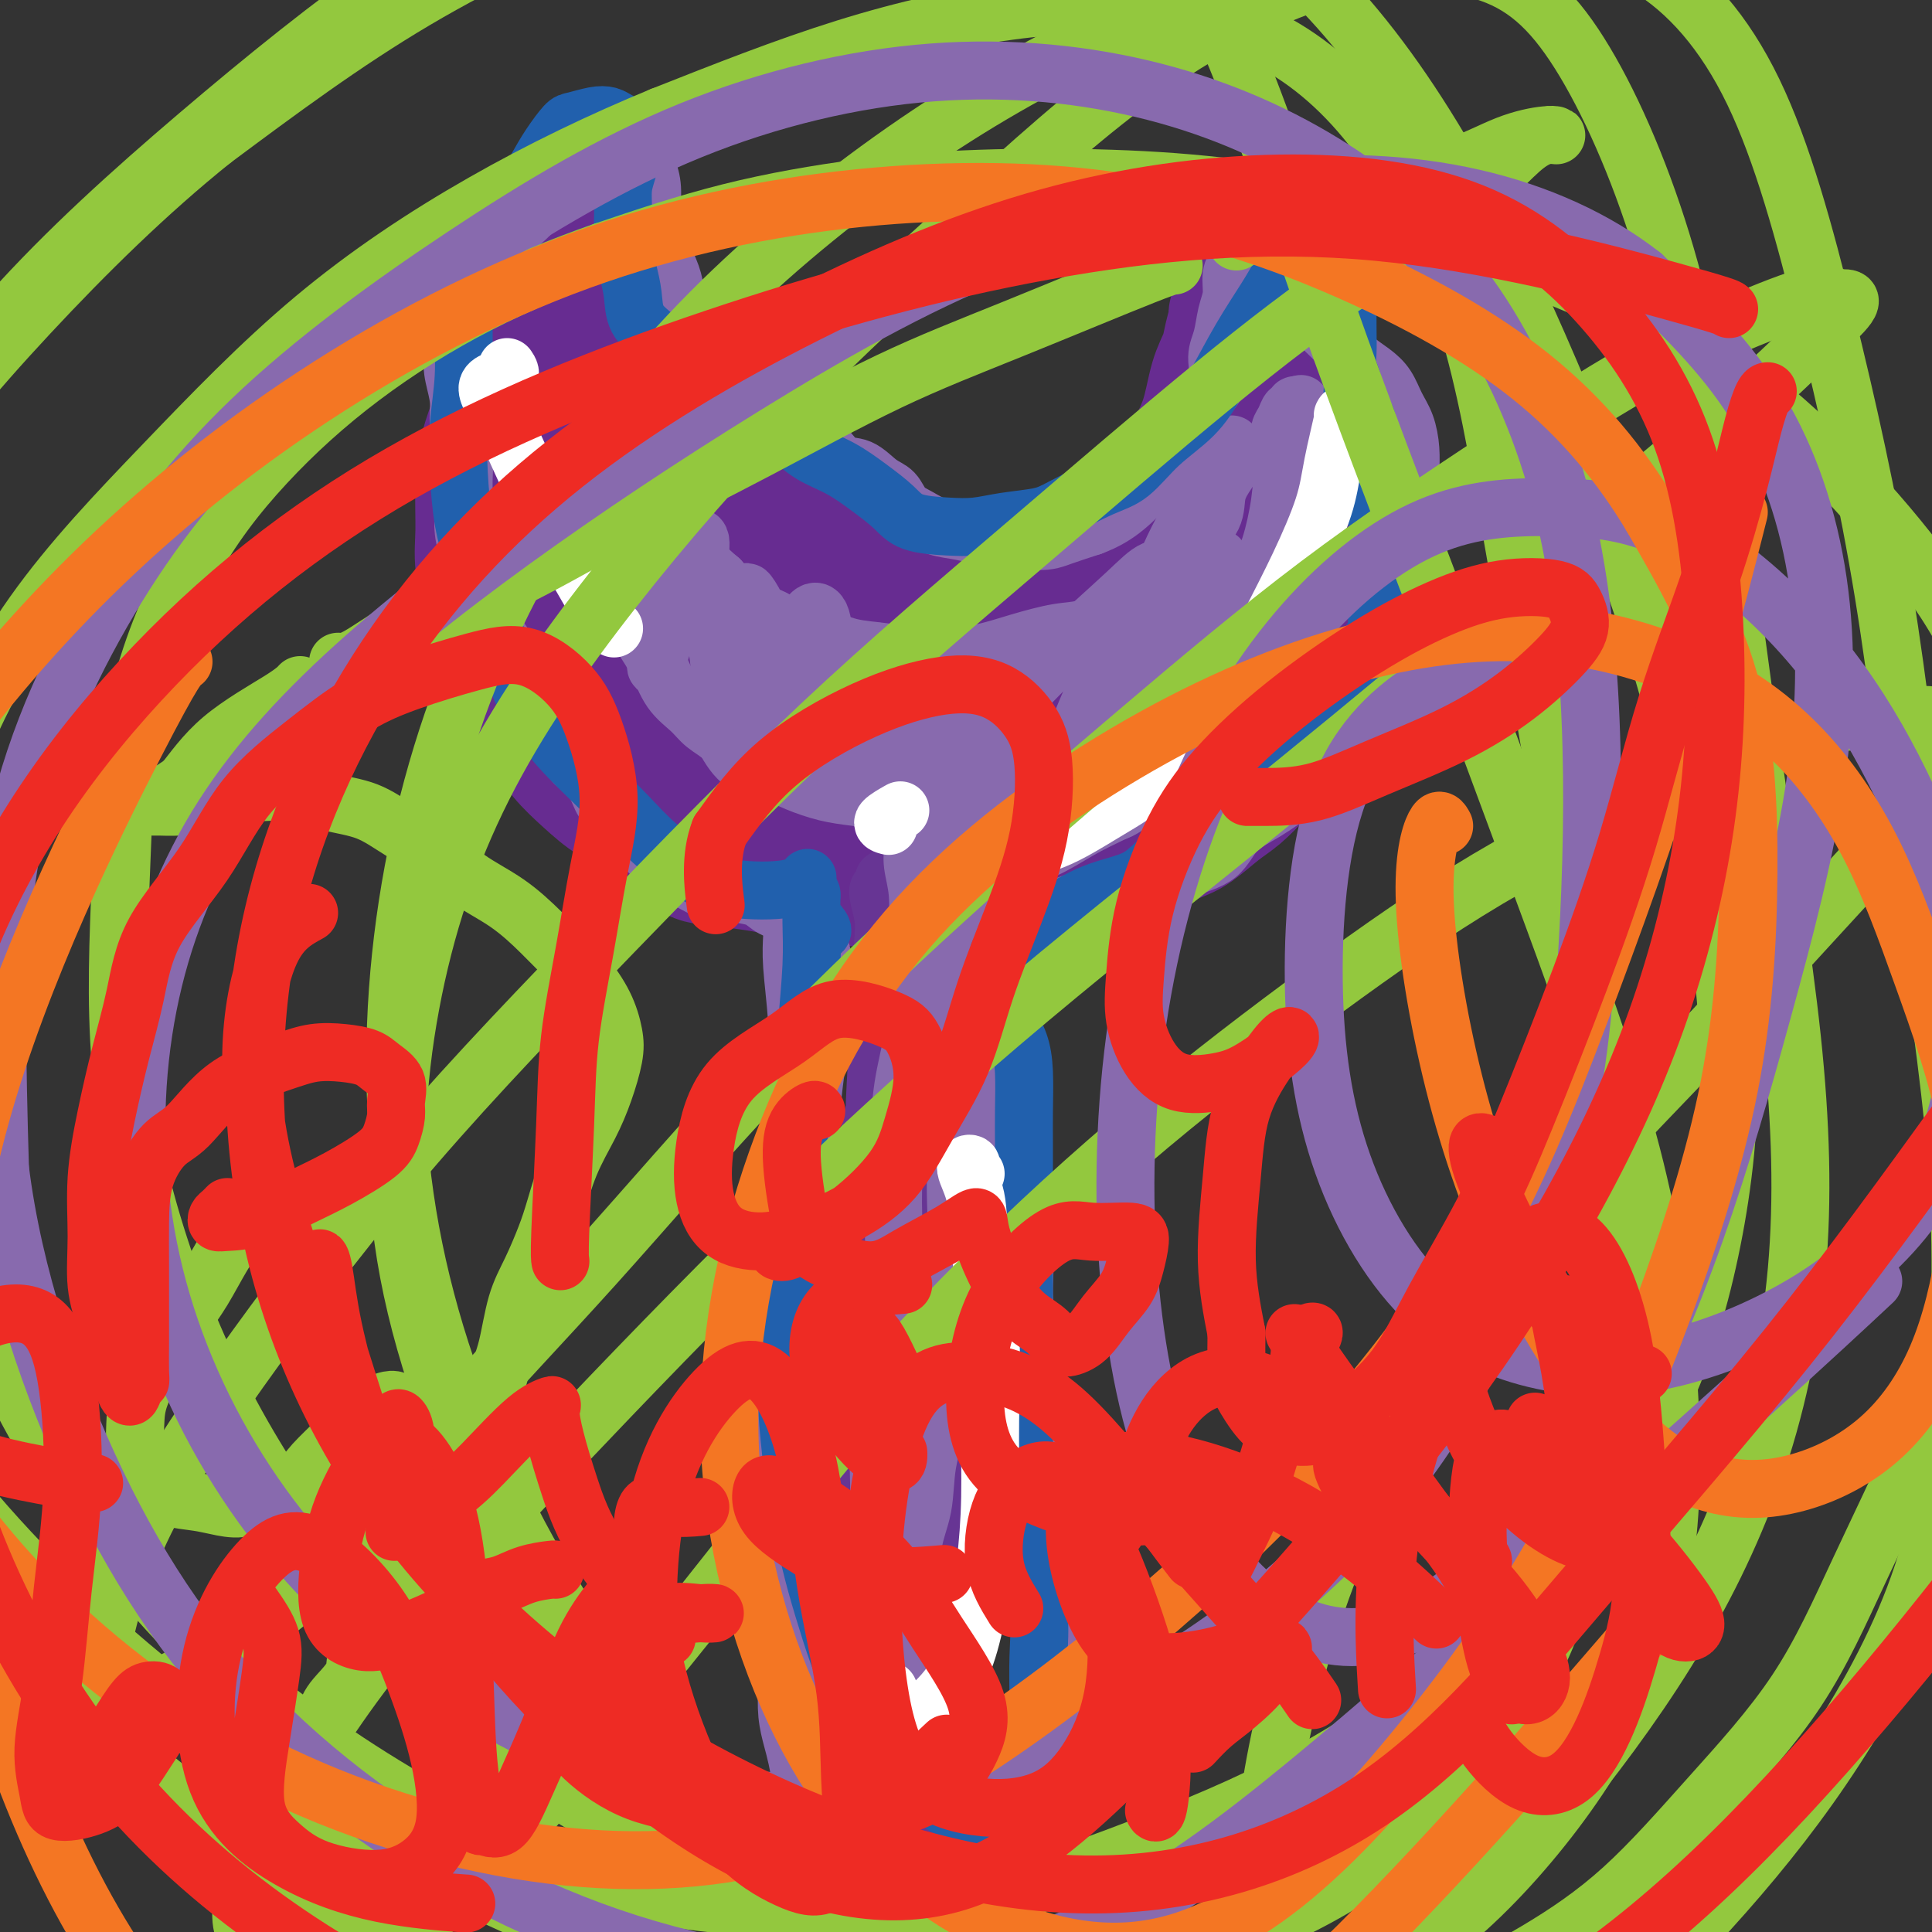 <svg viewBox='0 0 400 400' version='1.1' xmlns='http://www.w3.org/2000/svg' xmlns:xlink='http://www.w3.org/1999/xlink'><rect x="0" y="0" width="400" height="400" fill="#333333" stroke="none"/><g fill='none' stroke='#672C91' stroke-width='6' stroke-linecap='round' stroke-linejoin='round'><path d='M163,179c0.212,0.030 0.423,0.060 0,0c-0.423,-0.060 -1.481,-0.211 -2,0c-0.519,0.211 -0.498,0.785 -1,1c-0.502,0.215 -1.527,0.071 -2,0c-0.473,-0.071 -0.393,-0.067 -1,0c-0.607,0.067 -1.899,0.199 -3,0c-1.101,-0.199 -2.010,-0.727 -3,-1c-0.990,-0.273 -2.059,-0.289 -3,-1c-0.941,-0.711 -1.753,-2.115 -3,-3c-1.247,-0.885 -2.931,-1.251 -5,-2c-2.069,-0.749 -4.525,-1.881 -6,-3c-1.475,-1.119 -1.970,-2.223 -3,-3c-1.030,-0.777 -2.594,-1.225 -4,-2c-1.406,-0.775 -2.655,-1.875 -4,-3c-1.345,-1.125 -2.787,-2.273 -4,-4c-1.213,-1.727 -2.197,-4.033 -3,-6c-0.803,-1.967 -1.424,-3.595 -2,-5c-0.576,-1.405 -1.107,-2.588 -2,-4c-0.893,-1.412 -2.148,-3.051 -3,-5c-0.852,-1.949 -1.300,-4.206 -2,-6c-0.700,-1.794 -1.652,-3.125 -2,-5c-0.348,-1.875 -0.092,-4.293 0,-7c0.092,-2.707 0.021,-5.704 0,-8c-0.021,-2.296 0.010,-3.891 0,-6c-0.010,-2.109 -0.061,-4.732 0,-7c0.061,-2.268 0.234,-4.182 1,-6c0.766,-1.818 2.126,-3.542 3,-6c0.874,-2.458 1.262,-5.650 2,-8c0.738,-2.350 1.827,-3.857 3,-6c1.173,-2.143 2.431,-4.923 4,-7c1.569,-2.077 3.448,-3.451 5,-5c1.552,-1.549 2.776,-3.275 4,-5'/><path d='M127,56c2.842,-3.216 3.447,-2.757 4,-3c0.553,-0.243 1.053,-1.190 2,-2c0.947,-0.810 2.342,-1.485 3,-2c0.658,-0.515 0.580,-0.869 1,-1c0.420,-0.131 1.339,-0.037 2,0c0.661,0.037 1.063,0.019 1,0c-0.063,-0.019 -0.590,-0.038 -1,0c-0.410,0.038 -0.702,0.134 -1,0c-0.298,-0.134 -0.601,-0.497 -1,0c-0.399,0.497 -0.893,1.855 -1,3c-0.107,1.145 0.172,2.076 0,3c-0.172,0.924 -0.794,1.840 -1,3c-0.206,1.160 0.004,2.563 0,4c-0.004,1.437 -0.221,2.906 0,4c0.221,1.094 0.882,1.812 1,3c0.118,1.188 -0.307,2.845 0,4c0.307,1.155 1.346,1.807 2,3c0.654,1.193 0.923,2.927 2,4c1.077,1.073 2.960,1.484 4,2c1.040,0.516 1.236,1.135 2,2c0.764,0.865 2.098,1.974 3,3c0.902,1.026 1.374,1.969 2,3c0.626,1.031 1.406,2.149 2,3c0.594,0.851 1.002,1.435 2,2c0.998,0.565 2.587,1.110 4,2c1.413,0.890 2.650,2.124 4,3c1.350,0.876 2.814,1.393 4,2c1.186,0.607 2.093,1.303 3,2'/><path d='M170,103c3.139,1.671 3.485,1.348 5,2c1.515,0.652 4.197,2.279 6,3c1.803,0.721 2.725,0.536 4,1c1.275,0.464 2.901,1.576 5,2c2.099,0.424 4.669,0.159 7,0c2.331,-0.159 4.423,-0.212 6,0c1.577,0.212 2.640,0.689 4,1c1.360,0.311 3.016,0.458 5,0c1.984,-0.458 4.296,-1.519 6,-2c1.704,-0.481 2.801,-0.382 4,-1c1.199,-0.618 2.502,-1.954 4,-3c1.498,-1.046 3.193,-1.804 5,-3c1.807,-1.196 3.727,-2.831 5,-4c1.273,-1.169 1.898,-1.874 3,-3c1.102,-1.126 2.679,-2.675 4,-4c1.321,-1.325 2.384,-2.426 4,-4c1.616,-1.574 3.783,-3.621 5,-5c1.217,-1.379 1.484,-2.091 2,-3c0.516,-0.909 1.280,-2.016 2,-3c0.720,-0.984 1.397,-1.847 2,-3c0.603,-1.153 1.131,-2.596 2,-4c0.869,-1.404 2.078,-2.768 3,-4c0.922,-1.232 1.557,-2.333 2,-3c0.443,-0.667 0.693,-0.902 1,-1c0.307,-0.098 0.671,-0.059 1,0c0.329,0.059 0.624,0.140 1,0c0.376,-0.140 0.832,-0.499 1,0c0.168,0.499 0.048,1.857 0,3c-0.048,1.143 -0.024,2.072 0,3'/><path d='M269,68c0.333,1.718 0.667,3.015 1,4c0.333,0.985 0.667,1.660 1,3c0.333,1.340 0.667,3.345 1,5c0.333,1.655 0.667,2.962 1,5c0.333,2.038 0.667,4.809 1,7c0.333,2.191 0.666,3.802 1,6c0.334,2.198 0.667,4.982 1,7c0.333,2.018 0.664,3.269 1,5c0.336,1.731 0.676,3.942 1,6c0.324,2.058 0.633,3.964 1,6c0.367,2.036 0.794,4.201 1,6c0.206,1.799 0.193,3.233 0,5c-0.193,1.767 -0.566,3.869 -1,6c-0.434,2.131 -0.931,4.293 -1,6c-0.069,1.707 0.289,2.959 0,4c-0.289,1.041 -1.224,1.869 -2,3c-0.776,1.131 -1.392,2.564 -2,4c-0.608,1.436 -1.209,2.874 -2,4c-0.791,1.126 -1.772,1.941 -3,3c-1.228,1.059 -2.701,2.363 -4,3c-1.299,0.637 -2.423,0.609 -4,1c-1.577,0.391 -3.608,1.203 -5,2c-1.392,0.797 -2.147,1.578 -3,2c-0.853,0.422 -1.806,0.484 -3,1c-1.194,0.516 -2.628,1.486 -4,2c-1.372,0.514 -2.680,0.571 -4,1c-1.320,0.429 -2.652,1.228 -4,2c-1.348,0.772 -2.712,1.516 -4,2c-1.288,0.484 -2.501,0.707 -4,1c-1.499,0.293 -3.286,0.655 -5,1c-1.714,0.345 -3.357,0.672 -5,1'/><path d='M220,182c-7.400,2.641 -3.401,1.244 -3,1c0.401,-0.244 -2.797,0.666 -5,1c-2.203,0.334 -3.410,0.092 -5,0c-1.590,-0.092 -3.563,-0.032 -5,0c-1.437,0.032 -2.339,0.038 -4,0c-1.661,-0.038 -4.081,-0.119 -6,0c-1.919,0.119 -3.335,0.437 -5,0c-1.665,-0.437 -3.577,-1.628 -5,-2c-1.423,-0.372 -2.358,0.075 -4,0c-1.642,-0.075 -3.992,-0.672 -6,-1c-2.008,-0.328 -3.673,-0.386 -5,-1c-1.327,-0.614 -2.314,-1.783 -4,-3c-1.686,-1.217 -4.069,-2.481 -6,-4c-1.931,-1.519 -3.409,-3.291 -4,-4c-0.591,-0.709 -0.296,-0.354 0,0'/></g>
<g fill='none' stroke='#672C91' stroke-width='28' stroke-linecap='round' stroke-linejoin='round'><path d='M191,120c-0.564,-0.104 -1.129,-0.208 -2,0c-0.871,0.208 -2.050,0.727 -2,1c0.050,0.273 1.327,0.301 3,0c1.673,-0.301 3.741,-0.931 6,-1c2.259,-0.069 4.709,0.421 7,1c2.291,0.579 4.422,1.246 7,2c2.578,0.754 5.603,1.596 8,2c2.397,0.404 4.165,0.371 7,-1c2.835,-1.371 6.736,-4.080 9,-6c2.264,-1.920 2.889,-3.052 4,-5c1.111,-1.948 2.706,-4.712 4,-7c1.294,-2.288 2.287,-4.100 3,-6c0.713,-1.900 1.146,-3.890 2,-6c0.854,-2.110 2.128,-4.342 3,-7c0.872,-2.658 1.343,-5.743 2,-8c0.657,-2.257 1.502,-3.687 2,-5c0.498,-1.313 0.649,-2.510 1,-4c0.351,-1.490 0.902,-3.275 1,-4c0.098,-0.725 -0.257,-0.392 0,-1c0.257,-0.608 1.126,-2.157 2,-3c0.874,-0.843 1.753,-0.980 2,-1c0.247,-0.020 -0.137,0.077 0,0c0.137,-0.077 0.794,-0.328 1,0c0.206,0.328 -0.040,1.236 0,2c0.040,0.764 0.367,1.385 1,2c0.633,0.615 1.573,1.222 2,2c0.427,0.778 0.341,1.725 1,3c0.659,1.275 2.063,2.878 3,5c0.937,2.122 1.406,4.764 2,8c0.594,3.236 1.313,7.068 2,10c0.687,2.932 1.344,4.966 2,7'/><path d='M274,100c2.056,6.818 0.695,4.364 1,5c0.305,0.636 2.276,4.361 3,7c0.724,2.639 0.201,4.192 0,6c-0.201,1.808 -0.080,3.872 0,6c0.080,2.128 0.117,4.319 0,6c-0.117,1.681 -0.390,2.852 -1,4c-0.610,1.148 -1.559,2.274 -2,4c-0.441,1.726 -0.375,4.054 -1,6c-0.625,1.946 -1.941,3.512 -3,5c-1.059,1.488 -1.860,2.900 -3,4c-1.140,1.100 -2.619,1.888 -4,3c-1.381,1.112 -2.664,2.549 -4,4c-1.336,1.451 -2.724,2.918 -4,4c-1.276,1.082 -2.441,1.781 -4,3c-1.559,1.219 -3.513,2.959 -5,4c-1.487,1.041 -2.508,1.382 -4,2c-1.492,0.618 -3.455,1.513 -5,2c-1.545,0.487 -2.672,0.565 -4,1c-1.328,0.435 -2.857,1.227 -5,2c-2.143,0.773 -4.899,1.528 -7,2c-2.101,0.472 -3.545,0.663 -5,1c-1.455,0.337 -2.920,0.822 -5,1c-2.080,0.178 -4.776,0.048 -7,0c-2.224,-0.048 -3.975,-0.016 -6,0c-2.025,0.016 -4.323,0.015 -7,0c-2.677,-0.015 -5.732,-0.046 -8,0c-2.268,0.046 -3.749,0.167 -6,0c-2.251,-0.167 -5.274,-0.622 -8,-1c-2.726,-0.378 -5.157,-0.679 -7,-1c-1.843,-0.321 -3.098,-0.663 -5,-1c-1.902,-0.337 -4.451,-0.668 -7,-1'/><path d='M151,178c-10.272,-0.983 -5.454,-1.441 -5,-2c0.454,-0.559 -3.458,-1.218 -6,-2c-2.542,-0.782 -3.713,-1.685 -5,-3c-1.287,-1.315 -2.690,-3.042 -4,-4c-1.310,-0.958 -2.528,-1.147 -4,-2c-1.472,-0.853 -3.198,-2.370 -5,-4c-1.802,-1.630 -3.679,-3.373 -5,-5c-1.321,-1.627 -2.086,-3.138 -3,-5c-0.914,-1.862 -1.976,-4.075 -3,-6c-1.024,-1.925 -2.012,-3.561 -3,-6c-0.988,-2.439 -1.978,-5.682 -3,-8c-1.022,-2.318 -2.075,-3.711 -3,-6c-0.925,-2.289 -1.720,-5.475 -2,-8c-0.280,-2.525 -0.045,-4.389 0,-7c0.045,-2.611 -0.102,-5.969 0,-9c0.102,-3.031 0.452,-5.736 1,-8c0.548,-2.264 1.295,-4.089 2,-6c0.705,-1.911 1.368,-3.908 2,-6c0.632,-2.092 1.232,-4.278 2,-6c0.768,-1.722 1.704,-2.979 3,-5c1.296,-2.021 2.951,-4.807 4,-7c1.049,-2.193 1.493,-3.792 2,-5c0.507,-1.208 1.077,-2.026 2,-3c0.923,-0.974 2.198,-2.103 3,-3c0.802,-0.897 1.129,-1.561 2,-2c0.871,-0.439 2.286,-0.654 3,-1c0.714,-0.346 0.727,-0.825 1,-1c0.273,-0.175 0.804,-0.047 1,0c0.196,0.047 0.056,0.013 0,0c-0.056,-0.013 -0.028,-0.007 0,0'/><path d='M128,48c1.783,-0.650 1.240,1.226 1,3c-0.240,1.774 -0.178,3.445 0,5c0.178,1.555 0.473,2.994 1,5c0.527,2.006 1.285,4.580 2,7c0.715,2.420 1.386,4.687 2,7c0.614,2.313 1.169,4.673 2,7c0.831,2.327 1.937,4.621 3,7c1.063,2.379 2.083,4.842 3,7c0.917,2.158 1.731,4.012 3,6c1.269,1.988 2.993,4.112 4,6c1.007,1.888 1.297,3.542 2,5c0.703,1.458 1.818,2.722 3,4c1.182,1.278 2.432,2.570 4,4c1.568,1.430 3.455,2.998 5,4c1.545,1.002 2.748,1.438 4,2c1.252,0.562 2.554,1.251 4,2c1.446,0.749 3.036,1.560 5,2c1.964,0.440 4.302,0.510 6,1c1.698,0.490 2.757,1.399 4,2c1.243,0.601 2.670,0.895 4,1c1.330,0.105 2.562,0.022 4,0c1.438,-0.022 3.082,0.017 4,0c0.918,-0.017 1.109,-0.091 1,0c-0.109,0.091 -0.520,0.346 -1,0c-0.480,-0.346 -1.029,-1.294 -2,-2c-0.971,-0.706 -2.363,-1.168 -4,-2c-1.637,-0.832 -3.518,-2.032 -5,-3c-1.482,-0.968 -2.566,-1.705 -5,-3c-2.434,-1.295 -6.217,-3.147 -10,-5'/><path d='M172,120c-5.737,-3.311 -7.081,-4.090 -9,-5c-1.919,-0.910 -4.413,-1.953 -7,-3c-2.587,-1.047 -5.268,-2.100 -7,-3c-1.732,-0.900 -2.517,-1.648 -4,-3c-1.483,-1.352 -3.665,-3.309 -6,-5c-2.335,-1.691 -4.824,-3.117 -6,-5c-1.176,-1.883 -1.041,-4.222 -1,-6c0.041,-1.778 -0.012,-2.995 0,-4c0.012,-1.005 0.090,-1.798 1,-1c0.910,0.798 2.653,3.187 5,6c2.347,2.813 5.297,6.051 8,10c2.703,3.949 5.159,8.611 8,12c2.841,3.389 6.068,5.505 9,7c2.932,1.495 5.569,2.367 8,3c2.431,0.633 4.657,1.026 7,1c2.343,-0.026 4.805,-0.471 6,-1c1.195,-0.529 1.124,-1.141 1,-2c-0.124,-0.859 -0.301,-1.964 -1,-3c-0.699,-1.036 -1.919,-2.004 -4,-3c-2.081,-0.996 -5.021,-2.019 -8,-3c-2.979,-0.981 -5.997,-1.920 -9,-3c-3.003,-1.080 -5.991,-2.301 -9,-3c-3.009,-0.699 -6.038,-0.875 -9,-1c-2.962,-0.125 -5.859,-0.198 -8,0c-2.141,0.198 -3.528,0.668 -5,0c-1.472,-0.668 -3.028,-2.475 -4,-4c-0.972,-1.525 -1.360,-2.768 -2,-5c-0.640,-2.232 -1.532,-5.454 -2,-8c-0.468,-2.546 -0.511,-4.416 -1,-6c-0.489,-1.584 -1.426,-2.881 -2,-4c-0.574,-1.119 -0.787,-2.059 -1,-3'/><path d='M120,75c-2.038,-4.917 -1.133,-2.210 -1,-1c0.133,1.210 -0.506,0.924 0,4c0.506,3.076 2.156,9.515 4,18c1.844,8.485 3.881,19.017 6,27c2.119,7.983 4.318,13.417 6,17c1.682,3.583 2.846,5.316 4,6c1.154,0.684 2.298,0.319 3,-1c0.702,-1.319 0.961,-3.590 1,-7c0.039,-3.410 -0.141,-7.957 -1,-12c-0.859,-4.043 -2.396,-7.583 -4,-12c-1.604,-4.417 -3.273,-9.712 -5,-15c-1.727,-5.288 -3.511,-10.567 -5,-13c-1.489,-2.433 -2.682,-2.018 -4,1c-1.318,3.018 -2.759,8.640 -3,16c-0.241,7.360 0.720,16.460 2,25c1.280,8.540 2.881,16.521 5,21c2.119,4.479 4.758,5.458 7,6c2.242,0.542 4.088,0.648 6,0c1.912,-0.648 3.889,-2.049 5,-4c1.111,-1.951 1.355,-4.453 1,-7c-0.355,-2.547 -1.311,-5.138 -2,-8c-0.689,-2.862 -1.113,-5.995 -2,-9c-0.887,-3.005 -2.236,-5.883 -3,-7c-0.764,-1.117 -0.942,-0.473 0,3c0.942,3.473 3.003,9.775 5,16c1.997,6.225 3.929,12.373 6,17c2.071,4.627 4.282,7.734 7,9c2.718,1.266 5.945,0.690 8,0c2.055,-0.690 2.938,-1.493 4,-4c1.062,-2.507 2.303,-6.716 3,-10c0.697,-3.284 0.848,-5.642 1,-8'/><path d='M174,143c0.426,-4.950 -0.507,-8.324 -1,-11c-0.493,-2.676 -0.544,-4.655 -1,-5c-0.456,-0.345 -1.318,0.943 -1,4c0.318,3.057 1.816,7.884 3,13c1.184,5.116 2.053,10.522 3,15c0.947,4.478 1.970,8.028 3,10c1.030,1.972 2.065,2.368 3,2c0.935,-0.368 1.770,-1.498 2,-3c0.230,-1.502 -0.146,-3.375 0,-6c0.146,-2.625 0.813,-6.001 1,-9c0.187,-2.999 -0.107,-5.619 0,-8c0.107,-2.381 0.615,-4.522 1,-5c0.385,-0.478 0.648,0.707 2,3c1.352,2.293 3.795,5.695 6,9c2.205,3.305 4.174,6.513 6,9c1.826,2.487 3.508,4.252 6,5c2.492,0.748 5.792,0.480 8,-1c2.208,-1.480 3.324,-4.172 5,-7c1.676,-2.828 3.912,-5.793 5,-8c1.088,-2.207 1.026,-3.657 1,-6c-0.026,-2.343 -0.017,-5.577 0,-8c0.017,-2.423 0.042,-4.033 0,-4c-0.042,0.033 -0.150,1.709 0,4c0.150,2.291 0.557,5.197 1,8c0.443,2.803 0.923,5.503 2,8c1.077,2.497 2.753,4.790 4,6c1.247,1.210 2.066,1.335 3,1c0.934,-0.335 1.982,-1.131 3,-3c1.018,-1.869 2.005,-4.811 3,-7c0.995,-2.189 1.999,-3.625 3,-6c1.001,-2.375 2.001,-5.687 3,-9'/><path d='M248,134c2.250,-5.595 1.875,-7.083 2,-9c0.125,-1.917 0.749,-4.263 1,-5c0.251,-0.737 0.129,0.134 0,2c-0.129,1.866 -0.266,4.728 0,8c0.266,3.272 0.935,6.955 1,10c0.065,3.045 -0.472,5.453 0,7c0.472,1.547 1.954,2.235 3,2c1.046,-0.235 1.656,-1.392 2,-3c0.344,-1.608 0.422,-3.667 1,-6c0.578,-2.333 1.656,-4.942 2,-7c0.344,-2.058 -0.045,-3.566 0,-6c0.045,-2.434 0.523,-5.793 0,-9c-0.523,-3.207 -2.046,-6.260 -3,-8c-0.954,-1.740 -1.337,-2.167 -2,-2c-0.663,0.167 -1.606,0.927 -3,3c-1.394,2.073 -3.238,5.458 -5,9c-1.762,3.542 -3.443,7.241 -4,11c-0.557,3.759 0.008,7.580 0,10c-0.008,2.420 -0.591,3.440 0,4c0.591,0.560 2.356,0.661 4,0c1.644,-0.661 3.167,-2.082 4,-4c0.833,-1.918 0.975,-4.331 1,-6c0.025,-1.669 -0.067,-2.592 -1,-4c-0.933,-1.408 -2.708,-3.299 -5,-4c-2.292,-0.701 -5.101,-0.212 -8,0c-2.899,0.212 -5.887,0.146 -9,1c-3.113,0.854 -6.351,2.630 -10,5c-3.649,2.370 -7.710,5.336 -11,8c-3.290,2.664 -5.809,5.025 -8,8c-2.191,2.975 -4.055,6.564 -5,9c-0.945,2.436 -0.973,3.718 -1,5'/><path d='M194,163c-1.368,3.546 2.211,1.411 5,0c2.789,-1.411 4.786,-2.098 8,-4c3.214,-1.902 7.643,-5.017 12,-8c4.357,-2.983 8.641,-5.832 13,-9c4.359,-3.168 8.793,-6.654 13,-10c4.207,-3.346 8.189,-6.550 12,-10c3.811,-3.450 7.453,-7.144 10,-10c2.547,-2.856 3.998,-4.872 5,-7c1.002,-2.128 1.553,-4.367 1,-6c-0.553,-1.633 -2.211,-2.658 -4,-3c-1.789,-0.342 -3.709,-0.000 -6,1c-2.291,1.000 -4.954,2.660 -7,4c-2.046,1.340 -3.474,2.361 -4,3c-0.526,0.639 -0.150,0.897 0,1c0.150,0.103 0.075,0.052 0,0'/></g>
<g fill='none' stroke='#673594' stroke-width='12' stroke-linecap='round' stroke-linejoin='round'><path d='M183,182c0.104,0.338 0.209,0.676 0,1c-0.209,0.324 -0.731,0.633 -1,1c-0.269,0.367 -0.285,0.790 0,2c0.285,1.210 0.872,3.205 1,5c0.128,1.795 -0.205,3.389 0,6c0.205,2.611 0.946,6.240 1,10c0.054,3.760 -0.578,7.651 -1,12c-0.422,4.349 -0.635,9.156 -1,13c-0.365,3.844 -0.883,6.723 -1,10c-0.117,3.277 0.166,6.951 0,11c-0.166,4.049 -0.780,8.474 -1,13c-0.220,4.526 -0.044,9.152 0,14c0.044,4.848 -0.044,9.917 0,14c0.044,4.083 0.218,7.181 0,10c-0.218,2.819 -0.829,5.358 -1,8c-0.171,2.642 0.098,5.387 0,8c-0.098,2.613 -0.562,5.094 -1,8c-0.438,2.906 -0.850,6.238 -1,9c-0.150,2.762 -0.038,4.956 0,7c0.038,2.044 0.002,3.940 0,6c-0.002,2.060 0.031,4.283 0,6c-0.031,1.717 -0.126,2.926 0,4c0.126,1.074 0.471,2.012 1,4c0.529,1.988 1.241,5.024 2,7c0.759,1.976 1.565,2.890 2,4c0.435,1.110 0.498,2.417 1,3c0.502,0.583 1.444,0.444 2,1c0.556,0.556 0.726,1.809 1,3c0.274,1.191 0.651,2.321 1,3c0.349,0.679 0.671,0.908 1,1c0.329,0.092 0.664,0.046 1,0'/><path d='M189,386c2.079,3.454 1.278,-0.910 1,-3c-0.278,-2.090 -0.031,-1.905 0,-3c0.031,-1.095 -0.153,-3.468 0,-5c0.153,-1.532 0.643,-2.221 1,-4c0.357,-1.779 0.582,-4.647 1,-7c0.418,-2.353 1.030,-4.191 2,-7c0.970,-2.809 2.297,-6.588 3,-10c0.703,-3.412 0.781,-6.457 1,-10c0.219,-3.543 0.580,-7.584 1,-11c0.420,-3.416 0.901,-6.206 1,-10c0.099,-3.794 -0.183,-8.593 0,-13c0.183,-4.407 0.833,-8.422 1,-12c0.167,-3.578 -0.148,-6.719 0,-10c0.148,-3.281 0.758,-6.702 1,-10c0.242,-3.298 0.117,-6.473 0,-10c-0.117,-3.527 -0.225,-7.407 0,-11c0.225,-3.593 0.785,-6.901 1,-10c0.215,-3.099 0.086,-5.990 0,-9c-0.086,-3.010 -0.128,-6.140 0,-9c0.128,-2.860 0.426,-5.449 1,-8c0.574,-2.551 1.423,-5.065 2,-8c0.577,-2.935 0.883,-6.292 1,-9c0.117,-2.708 0.044,-4.766 0,-7c-0.044,-2.234 -0.058,-4.642 0,-6c0.058,-1.358 0.189,-1.665 0,-2c-0.189,-0.335 -0.697,-0.699 -1,-1c-0.303,-0.301 -0.402,-0.539 -1,0c-0.598,0.539 -1.696,1.856 -2,3c-0.304,1.144 0.188,2.116 0,4c-0.188,1.884 -1.054,4.681 -2,8c-0.946,3.319 -1.973,7.159 -3,11'/><path d='M198,207c-1.534,7.414 -1.369,12.950 -2,20c-0.631,7.050 -2.057,15.615 -3,23c-0.943,7.385 -1.401,13.589 -2,20c-0.599,6.411 -1.337,13.030 -2,19c-0.663,5.970 -1.250,11.290 -2,17c-0.750,5.710 -1.662,11.809 -2,18c-0.338,6.191 -0.101,12.475 0,18c0.101,5.525 0.065,10.293 0,14c-0.065,3.707 -0.160,6.354 0,8c0.160,1.646 0.575,2.289 1,3c0.425,0.711 0.861,1.488 1,2c0.139,0.512 -0.018,0.759 0,0c0.018,-0.759 0.211,-2.525 0,-4c-0.211,-1.475 -0.827,-2.661 -1,-5c-0.173,-2.339 0.097,-5.833 0,-9c-0.097,-3.167 -0.560,-6.007 -1,-10c-0.440,-3.993 -0.855,-9.141 -1,-15c-0.145,-5.859 -0.020,-12.431 0,-19c0.020,-6.569 -0.066,-13.135 0,-20c0.066,-6.865 0.282,-14.028 1,-21c0.718,-6.972 1.937,-13.752 3,-20c1.063,-6.248 1.970,-11.964 3,-17c1.030,-5.036 2.183,-9.393 3,-14c0.817,-4.607 1.298,-9.464 2,-13c0.702,-3.536 1.626,-5.751 2,-8c0.374,-2.249 0.197,-4.531 0,-6c-0.197,-1.469 -0.414,-2.126 -1,-2c-0.586,0.126 -1.542,1.034 -3,3c-1.458,1.966 -3.416,4.990 -5,9c-1.584,4.010 -2.792,9.005 -4,14'/><path d='M185,212c-1.269,5.139 -2.441,10.985 -4,18c-1.559,7.015 -3.506,15.197 -5,25c-1.494,9.803 -2.534,21.225 -3,33c-0.466,11.775 -0.358,23.902 0,35c0.358,11.098 0.964,21.168 1,28c0.036,6.832 -0.500,10.425 -1,13c-0.500,2.575 -0.965,4.132 -1,5c-0.035,0.868 0.360,1.049 1,1c0.640,-0.049 1.526,-0.327 2,-1c0.474,-0.673 0.536,-1.740 1,-4c0.464,-2.260 1.332,-5.713 2,-10c0.668,-4.287 1.138,-9.407 2,-15c0.862,-5.593 2.116,-11.660 3,-19c0.884,-7.340 1.397,-15.954 2,-23c0.603,-7.046 1.296,-12.525 2,-18c0.704,-5.475 1.418,-10.947 2,-17c0.582,-6.053 1.031,-12.689 2,-19c0.969,-6.311 2.456,-12.297 3,-18c0.544,-5.703 0.143,-11.121 0,-16c-0.143,-4.879 -0.030,-9.217 0,-13c0.030,-3.783 -0.023,-7.012 -1,-10c-0.977,-2.988 -2.877,-5.736 -4,-7c-1.123,-1.264 -1.469,-1.045 -2,-1c-0.531,0.045 -1.247,-0.083 -2,2c-0.753,2.083 -1.545,6.376 -2,12c-0.455,5.624 -0.575,12.579 -1,20c-0.425,7.421 -1.155,15.309 -1,26c0.155,10.691 1.196,24.186 2,37c0.804,12.814 1.373,24.947 2,36c0.627,11.053 1.314,21.027 2,31'/><path d='M187,343c1.258,19.665 1.403,16.828 1,18c-0.403,1.172 -1.355,6.355 -2,9c-0.645,2.645 -0.985,2.753 -1,3c-0.015,0.247 0.293,0.633 0,0c-0.293,-0.633 -1.186,-2.287 -2,-5c-0.814,-2.713 -1.548,-6.487 -2,-11c-0.452,-4.513 -0.624,-9.766 -1,-16c-0.376,-6.234 -0.958,-13.450 -1,-21c-0.042,-7.550 0.455,-15.436 1,-23c0.545,-7.564 1.136,-14.808 2,-22c0.864,-7.192 2.000,-14.331 3,-21c1.000,-6.669 1.864,-12.867 3,-19c1.136,-6.133 2.545,-12.202 4,-18c1.455,-5.798 2.956,-11.326 4,-15c1.044,-3.674 1.630,-5.495 2,-7c0.370,-1.505 0.525,-2.694 0,-3c-0.525,-0.306 -1.728,0.271 -3,2c-1.272,1.729 -2.613,4.611 -4,8c-1.387,3.389 -2.819,7.284 -4,13c-1.181,5.716 -2.110,13.253 -2,23c0.110,9.747 1.260,21.705 3,34c1.740,12.295 4.070,24.927 6,35c1.930,10.073 3.459,17.589 4,22c0.541,4.411 0.093,5.718 0,6c-0.093,0.282 0.167,-0.463 0,-1c-0.167,-0.537 -0.762,-0.868 -1,-1c-0.238,-0.132 -0.119,-0.066 0,0'/></g>
<g fill='none' stroke='#886AAE' stroke-width='12' stroke-linecap='round' stroke-linejoin='round'><path d='M191,175c0.288,0.054 0.577,0.108 1,0c0.423,-0.108 0.982,-0.377 2,0c1.018,0.377 2.495,1.399 4,2c1.505,0.601 3.039,0.779 5,1c1.961,0.221 4.351,0.484 7,0c2.649,-0.484 5.559,-1.716 8,-3c2.441,-1.284 4.413,-2.621 7,-4c2.587,-1.379 5.791,-2.799 8,-4c2.209,-1.201 3.425,-2.182 5,-3c1.575,-0.818 3.510,-1.473 5,-3c1.490,-1.527 2.535,-3.924 4,-6c1.465,-2.076 3.351,-3.830 5,-6c1.649,-2.170 3.061,-4.757 4,-7c0.939,-2.243 1.404,-4.142 2,-6c0.596,-1.858 1.322,-3.674 2,-5c0.678,-1.326 1.310,-2.160 2,-4c0.690,-1.840 1.440,-4.684 2,-7c0.560,-2.316 0.931,-4.102 1,-6c0.069,-1.898 -0.164,-3.907 0,-6c0.164,-2.093 0.724,-4.268 1,-6c0.276,-1.732 0.269,-3.020 0,-4c-0.269,-0.980 -0.801,-1.651 -1,-2c-0.199,-0.349 -0.065,-0.374 0,-1c0.065,-0.626 0.060,-1.851 0,-3c-0.060,-1.149 -0.174,-2.220 0,-3c0.174,-0.780 0.638,-1.267 1,-2c0.362,-0.733 0.623,-1.712 1,-2c0.377,-0.288 0.871,0.115 1,0c0.129,-0.115 -0.106,-0.747 0,-1c0.106,-0.253 0.553,-0.126 1,0'/><path d='M269,84c0.650,-0.779 0.273,-0.225 0,1c-0.273,1.225 -0.444,3.122 -1,5c-0.556,1.878 -1.496,3.737 -2,6c-0.504,2.263 -0.572,4.929 -1,8c-0.428,3.071 -1.216,6.546 -2,9c-0.784,2.454 -1.564,3.888 -2,6c-0.436,2.112 -0.528,4.904 -1,7c-0.472,2.096 -1.325,3.496 -2,5c-0.675,1.504 -1.174,3.112 -2,5c-0.826,1.888 -1.981,4.057 -3,6c-1.019,1.943 -1.902,3.658 -3,5c-1.098,1.342 -2.410,2.309 -4,4c-1.590,1.691 -3.458,4.107 -5,6c-1.542,1.893 -2.757,3.264 -4,5c-1.243,1.736 -2.512,3.838 -4,5c-1.488,1.162 -3.195,1.383 -5,2c-1.805,0.617 -3.710,1.630 -5,2c-1.290,0.370 -1.966,0.097 -3,0c-1.034,-0.097 -2.426,-0.019 -4,0c-1.574,0.019 -3.330,-0.022 -5,0c-1.670,0.022 -3.256,0.108 -5,0c-1.744,-0.108 -3.648,-0.410 -5,-1c-1.352,-0.590 -2.152,-1.467 -4,-2c-1.848,-0.533 -4.745,-0.723 -7,-1c-2.255,-0.277 -3.868,-0.641 -6,-1c-2.132,-0.359 -4.783,-0.713 -7,-1c-2.217,-0.287 -4.000,-0.508 -6,-1c-2.000,-0.492 -4.216,-1.256 -6,-2c-1.784,-0.744 -3.134,-1.470 -5,-2c-1.866,-0.530 -4.247,-0.866 -6,-2c-1.753,-1.134 -2.876,-3.067 -4,-5'/><path d='M150,153c-1.398,-1.315 -2.892,-2.102 -4,-3c-1.108,-0.898 -1.830,-1.908 -3,-3c-1.170,-1.092 -2.790,-2.265 -4,-4c-1.210,-1.735 -2.012,-4.032 -3,-6c-0.988,-1.968 -2.163,-3.606 -3,-5c-0.837,-1.394 -1.334,-2.542 -2,-4c-0.666,-1.458 -1.499,-3.226 -2,-5c-0.501,-1.774 -0.671,-3.555 -1,-5c-0.329,-1.445 -0.816,-2.555 -1,-4c-0.184,-1.445 -0.063,-3.226 0,-5c0.063,-1.774 0.070,-3.541 0,-5c-0.070,-1.459 -0.216,-2.610 0,-4c0.216,-1.390 0.793,-3.019 1,-4c0.207,-0.981 0.042,-1.313 0,-2c-0.042,-0.687 0.038,-1.730 0,-3c-0.038,-1.270 -0.194,-2.766 0,-4c0.194,-1.234 0.737,-2.205 1,-3c0.263,-0.795 0.244,-1.414 0,-2c-0.244,-0.586 -0.715,-1.138 -1,-1c-0.285,0.138 -0.384,0.966 0,2c0.384,1.034 1.249,2.273 2,4c0.751,1.727 1.386,3.942 2,6c0.614,2.058 1.206,3.957 2,6c0.794,2.043 1.790,4.228 3,6c1.210,1.772 2.633,3.131 4,5c1.367,1.869 2.676,4.248 4,6c1.324,1.752 2.662,2.876 4,4'/><path d='M149,120c2.418,2.838 2.462,2.433 3,3c0.538,0.567 1.569,2.106 3,3c1.431,0.894 3.263,1.142 5,2c1.737,0.858 3.378,2.324 5,3c1.622,0.676 3.226,0.560 5,1c1.774,0.440 3.718,1.436 6,2c2.282,0.564 4.900,0.695 7,1c2.100,0.305 3.680,0.782 6,1c2.320,0.218 5.378,0.176 8,0c2.622,-0.176 4.807,-0.487 7,-1c2.193,-0.513 4.394,-1.228 7,-2c2.606,-0.772 5.616,-1.602 8,-2c2.384,-0.398 4.140,-0.364 6,-1c1.860,-0.636 3.822,-1.943 6,-3c2.178,-1.057 4.570,-1.863 6,-3c1.430,-1.137 1.898,-2.603 3,-4c1.102,-1.397 2.838,-2.724 4,-4c1.162,-1.276 1.751,-2.502 3,-4c1.249,-1.498 3.158,-3.270 4,-5c0.842,-1.730 0.618,-3.419 1,-5c0.382,-1.581 1.371,-3.055 2,-4c0.629,-0.945 0.898,-1.359 1,-2c0.102,-0.641 0.038,-1.507 0,-2c-0.038,-0.493 -0.049,-0.613 0,-1c0.049,-0.387 0.157,-1.042 0,-1c-0.157,0.042 -0.581,0.781 -1,2c-0.419,1.219 -0.834,2.920 -2,5c-1.166,2.080 -3.083,4.540 -5,7'/><path d='M247,106c-2.382,3.939 -4.336,7.788 -6,12c-1.664,4.212 -3.037,8.789 -4,12c-0.963,3.211 -1.516,5.057 -2,7c-0.484,1.943 -0.900,3.982 -1,6c-0.100,2.018 0.115,4.015 0,5c-0.115,0.985 -0.560,0.959 0,1c0.560,0.041 2.126,0.151 3,0c0.874,-0.151 1.057,-0.563 2,-2c0.943,-1.437 2.646,-3.901 4,-6c1.354,-2.099 2.360,-3.834 4,-6c1.640,-2.166 3.915,-4.764 5,-7c1.085,-2.236 0.982,-4.112 1,-6c0.018,-1.888 0.159,-3.789 0,-5c-0.159,-1.211 -0.618,-1.732 -2,-2c-1.382,-0.268 -3.688,-0.282 -6,1c-2.312,1.282 -4.632,3.862 -7,7c-2.368,3.138 -4.784,6.835 -7,11c-2.216,4.165 -4.231,8.797 -6,13c-1.769,4.203 -3.293,7.978 -4,11c-0.707,3.022 -0.598,5.292 0,6c0.598,0.708 1.685,-0.147 3,-2c1.315,-1.853 2.859,-4.705 4,-7c1.141,-2.295 1.879,-4.034 3,-6c1.121,-1.966 2.624,-4.159 4,-7c1.376,-2.841 2.624,-6.330 3,-9c0.376,-2.670 -0.120,-4.522 0,-6c0.120,-1.478 0.857,-2.582 1,-3c0.143,-0.418 -0.308,-0.151 -1,1c-0.692,1.151 -1.626,3.186 -3,6c-1.374,2.814 -3.187,6.407 -5,10'/><path d='M230,141c-2.332,4.851 -3.661,8.478 -5,12c-1.339,3.522 -2.686,6.940 -3,9c-0.314,2.060 0.405,2.761 1,3c0.595,0.239 1.064,0.017 2,-1c0.936,-1.017 2.337,-2.827 4,-5c1.663,-2.173 3.587,-4.708 5,-7c1.413,-2.292 2.314,-4.340 3,-7c0.686,-2.660 1.155,-5.932 2,-9c0.845,-3.068 2.064,-5.931 3,-9c0.936,-3.069 1.588,-6.343 1,-8c-0.588,-1.657 -2.417,-1.698 -4,-1c-1.583,0.698 -2.921,2.134 -6,5c-3.079,2.866 -7.901,7.163 -12,11c-4.099,3.837 -7.476,7.214 -11,11c-3.524,3.786 -7.195,7.979 -10,12c-2.805,4.021 -4.743,7.868 -6,12c-1.257,4.132 -1.832,8.548 -2,11c-0.168,2.452 0.069,2.939 1,3c0.931,0.061 2.554,-0.303 4,-2c1.446,-1.697 2.716,-4.728 4,-8c1.284,-3.272 2.584,-6.785 4,-10c1.416,-3.215 2.950,-6.132 4,-9c1.050,-2.868 1.618,-5.689 2,-8c0.382,-2.311 0.580,-4.114 0,-6c-0.580,-1.886 -1.937,-3.857 -3,-4c-1.063,-0.143 -1.830,1.542 -3,4c-1.170,2.458 -2.742,5.689 -4,9c-1.258,3.311 -2.203,6.702 -3,10c-0.797,3.298 -1.445,6.503 -2,8c-0.555,1.497 -1.016,1.285 -1,1c0.016,-0.285 0.508,-0.642 1,-1'/><path d='M196,167c-1.693,3.829 0.074,-2.098 1,-6c0.926,-3.902 1.011,-5.779 1,-8c-0.011,-2.221 -0.117,-4.786 0,-7c0.117,-2.214 0.458,-4.075 0,-6c-0.458,-1.925 -1.716,-3.912 -3,-3c-1.284,0.912 -2.593,4.725 -4,8c-1.407,3.275 -2.912,6.013 -4,9c-1.088,2.987 -1.759,6.222 -2,8c-0.241,1.778 -0.054,2.100 0,2c0.054,-0.100 -0.027,-0.622 0,-2c0.027,-1.378 0.163,-3.610 0,-6c-0.163,-2.390 -0.624,-4.936 -1,-7c-0.376,-2.064 -0.668,-3.646 -1,-6c-0.332,-2.354 -0.705,-5.478 -1,-7c-0.295,-1.522 -0.512,-1.440 -1,0c-0.488,1.440 -1.248,4.240 -2,7c-0.752,2.760 -1.498,5.480 -2,8c-0.502,2.520 -0.761,4.839 -1,6c-0.239,1.161 -0.460,1.164 -1,1c-0.540,-0.164 -1.401,-0.496 -2,-2c-0.599,-1.504 -0.937,-4.181 -1,-6c-0.063,-1.819 0.150,-2.780 0,-5c-0.150,-2.220 -0.661,-5.699 -1,-9c-0.339,-3.301 -0.504,-6.424 -1,-8c-0.496,-1.576 -1.323,-1.605 -2,-1c-0.677,0.605 -1.204,1.843 -2,5c-0.796,3.157 -1.860,8.233 -3,12c-1.140,3.767 -2.357,6.226 -3,8c-0.643,1.774 -0.712,2.862 -1,3c-0.288,0.138 -0.797,-0.675 -1,-2c-0.203,-1.325 -0.102,-3.163 0,-5'/><path d='M158,148c-0.163,-2.341 -0.070,-4.693 0,-7c0.070,-2.307 0.118,-4.570 0,-7c-0.118,-2.430 -0.402,-5.026 -1,-7c-0.598,-1.974 -1.509,-3.327 -2,-4c-0.491,-0.673 -0.563,-0.667 -1,1c-0.437,1.667 -1.241,4.994 -2,8c-0.759,3.006 -1.475,5.690 -2,8c-0.525,2.310 -0.860,4.246 -1,5c-0.140,0.754 -0.084,0.325 0,-1c0.084,-1.325 0.196,-3.546 0,-6c-0.196,-2.454 -0.698,-5.140 -1,-7c-0.302,-1.860 -0.402,-2.892 -1,-5c-0.598,-2.108 -1.693,-5.290 -2,-8c-0.307,-2.710 0.173,-4.947 0,-6c-0.173,-1.053 -0.999,-0.921 -2,0c-1.001,0.921 -2.177,2.632 -3,6c-0.823,3.368 -1.293,8.392 -2,12c-0.707,3.608 -1.650,5.801 -2,7c-0.350,1.199 -0.108,1.403 0,1c0.108,-0.403 0.081,-1.412 0,-3c-0.081,-1.588 -0.217,-3.755 0,-6c0.217,-2.245 0.787,-4.567 1,-7c0.213,-2.433 0.069,-4.978 0,-8c-0.069,-3.022 -0.063,-6.521 0,-9c0.063,-2.479 0.185,-3.938 0,-4c-0.185,-0.062 -0.676,1.273 -1,4c-0.324,2.727 -0.482,6.847 -1,11c-0.518,4.153 -1.397,8.340 -2,11c-0.603,2.660 -0.932,3.793 -1,4c-0.068,0.207 0.123,-0.512 0,-2c-0.123,-1.488 -0.562,-3.744 -1,-6'/><path d='M131,123c-0.320,-2.781 -0.621,-5.735 -1,-8c-0.379,-2.265 -0.838,-3.841 -1,-7c-0.162,-3.159 -0.028,-7.899 0,-11c0.028,-3.101 -0.049,-4.562 0,-5c0.049,-0.438 0.223,0.148 0,1c-0.223,0.852 -0.845,1.970 -1,4c-0.155,2.030 0.155,4.971 0,7c-0.155,2.029 -0.776,3.144 -1,4c-0.224,0.856 -0.053,1.451 0,1c0.053,-0.451 -0.013,-1.950 0,-4c0.013,-2.050 0.106,-4.653 0,-7c-0.106,-2.347 -0.412,-4.439 0,-7c0.412,-2.561 1.540,-5.592 2,-7c0.460,-1.408 0.250,-1.193 0,-1c-0.250,0.193 -0.540,0.365 -1,2c-0.460,1.635 -1.091,4.735 -2,7c-0.909,2.265 -2.097,3.697 -3,5c-0.903,1.303 -1.520,2.479 -2,3c-0.480,0.521 -0.822,0.388 -1,0c-0.178,-0.388 -0.192,-1.032 0,-2c0.192,-0.968 0.590,-2.261 1,-3c0.410,-0.739 0.831,-0.926 1,-1c0.169,-0.074 0.084,-0.037 0,0'/><path d='M194,173c-1.039,0.037 -2.079,0.075 -3,0c-0.921,-0.075 -1.725,-0.262 -2,0c-0.275,0.262 -0.021,0.972 0,2c0.021,1.028 -0.193,2.375 0,4c0.193,1.625 0.791,3.529 1,6c0.209,2.471 0.029,5.508 0,9c-0.029,3.492 0.094,7.437 0,11c-0.094,3.563 -0.404,6.744 -1,10c-0.596,3.256 -1.479,6.587 -2,10c-0.521,3.413 -0.679,6.906 -1,10c-0.321,3.094 -0.804,5.787 -1,9c-0.196,3.213 -0.104,6.946 0,10c0.104,3.054 0.221,5.429 0,8c-0.221,2.571 -0.781,5.337 -1,8c-0.219,2.663 -0.097,5.224 0,8c0.097,2.776 0.170,5.767 0,8c-0.170,2.233 -0.581,3.709 -1,6c-0.419,2.291 -0.844,5.396 -1,8c-0.156,2.604 -0.042,4.707 0,7c0.042,2.293 0.011,4.776 0,7c-0.011,2.224 -0.004,4.187 0,6c0.004,1.813 0.005,3.474 0,5c-0.005,1.526 -0.015,2.917 0,5c0.015,2.083 0.057,4.858 0,7c-0.057,2.142 -0.211,3.652 0,5c0.211,1.348 0.789,2.535 1,4c0.211,1.465 0.057,3.207 0,5c-0.057,1.793 -0.015,3.635 0,5c0.015,1.365 0.004,2.252 0,3c-0.004,0.748 -0.001,1.357 0,2c0.001,0.643 0.001,1.322 0,2'/><path d='M183,363c-0.354,18.493 -0.239,5.225 0,1c0.239,-4.225 0.603,0.594 1,2c0.397,1.406 0.827,-0.602 1,-2c0.173,-1.398 0.087,-2.188 0,-3c-0.087,-0.812 -0.177,-1.648 0,-3c0.177,-1.352 0.620,-3.220 1,-5c0.380,-1.780 0.697,-3.473 1,-6c0.303,-2.527 0.591,-5.887 1,-9c0.409,-3.113 0.940,-5.979 1,-9c0.060,-3.021 -0.353,-6.198 0,-9c0.353,-2.802 1.470,-5.229 2,-8c0.530,-2.771 0.474,-5.886 1,-9c0.526,-3.114 1.633,-6.228 2,-9c0.367,-2.772 -0.007,-5.203 0,-8c0.007,-2.797 0.393,-5.959 1,-9c0.607,-3.041 1.434,-5.959 2,-9c0.566,-3.041 0.870,-6.204 1,-9c0.130,-2.796 0.087,-5.224 0,-8c-0.087,-2.776 -0.219,-5.901 0,-9c0.219,-3.099 0.790,-6.174 1,-10c0.210,-3.826 0.059,-8.404 0,-12c-0.059,-3.596 -0.026,-6.211 0,-9c0.026,-2.789 0.044,-5.753 0,-8c-0.044,-2.247 -0.152,-3.777 0,-6c0.152,-2.223 0.563,-5.140 1,-8c0.437,-2.860 0.901,-5.664 1,-8c0.099,-2.336 -0.166,-4.206 0,-6c0.166,-1.794 0.762,-3.513 1,-4c0.238,-0.487 0.119,0.256 0,1'/><path d='M202,172c0.622,-13.089 0.178,-2.311 0,2c-0.178,4.311 -0.089,2.156 0,0'/><path d='M166,190c-0.310,-0.378 -0.620,-0.757 -1,-1c-0.380,-0.243 -0.830,-0.352 -1,0c-0.170,0.352 -0.059,1.163 0,2c0.059,0.837 0.066,1.700 0,3c-0.066,1.300 -0.203,3.035 0,6c0.203,2.965 0.748,7.158 1,11c0.252,3.842 0.211,7.332 0,11c-0.211,3.668 -0.591,7.513 -1,11c-0.409,3.487 -0.845,6.614 -1,10c-0.155,3.386 -0.027,7.030 0,10c0.027,2.970 -0.045,5.265 0,8c0.045,2.735 0.208,5.909 0,9c-0.208,3.091 -0.788,6.099 -1,9c-0.212,2.901 -0.057,5.694 0,8c0.057,2.306 0.015,4.123 0,6c-0.015,1.877 -0.004,3.813 0,6c0.004,2.187 0.001,4.625 0,7c-0.001,2.375 -0.001,4.686 0,7c0.001,2.314 0.004,4.630 0,7c-0.004,2.370 -0.015,4.792 0,7c0.015,2.208 0.056,4.200 0,6c-0.056,1.800 -0.208,3.409 0,5c0.208,1.591 0.777,3.165 1,5c0.223,1.835 0.101,3.929 0,6c-0.101,2.071 -0.182,4.117 0,6c0.182,1.883 0.628,3.602 1,5c0.372,1.398 0.669,2.474 1,4c0.331,1.526 0.697,3.502 1,5c0.303,1.498 0.543,2.519 1,4c0.457,1.481 1.131,3.423 2,5c0.869,1.577 1.935,2.788 3,4'/><path d='M172,382c1.463,2.716 2.121,3.006 3,4c0.879,0.994 1.980,2.691 3,4c1.020,1.309 1.959,2.230 3,3c1.041,0.770 2.182,1.388 3,2c0.818,0.612 1.311,1.216 2,2c0.689,0.784 1.573,1.747 3,2c1.427,0.253 3.396,-0.203 5,0c1.604,0.203 2.841,1.064 4,1c1.159,-0.064 2.238,-1.055 3,-2c0.762,-0.945 1.205,-1.844 2,-3c0.795,-1.156 1.940,-2.568 3,-4c1.060,-1.432 2.036,-2.883 3,-5c0.964,-2.117 1.918,-4.901 3,-7c1.082,-2.099 2.293,-3.512 3,-6c0.707,-2.488 0.908,-6.051 1,-9c0.092,-2.949 0.073,-5.282 0,-8c-0.073,-2.718 -0.201,-5.819 0,-9c0.201,-3.181 0.729,-6.441 1,-9c0.271,-2.559 0.284,-4.418 0,-7c-0.284,-2.582 -0.864,-5.887 -1,-9c-0.136,-3.113 0.171,-6.035 0,-9c-0.171,-2.965 -0.821,-5.973 -1,-9c-0.179,-3.027 0.111,-6.074 0,-9c-0.111,-2.926 -0.625,-5.732 -1,-9c-0.375,-3.268 -0.612,-6.997 -1,-10c-0.388,-3.003 -0.927,-5.281 -1,-8c-0.073,-2.719 0.320,-5.878 0,-9c-0.320,-3.122 -1.354,-6.208 -2,-9c-0.646,-2.792 -0.905,-5.290 -1,-8c-0.095,-2.710 -0.027,-5.631 0,-8c0.027,-2.369 0.014,-4.184 0,-6'/><path d='M209,228c-1.224,-17.458 -0.286,-9.604 0,-8c0.286,1.604 -0.082,-3.041 0,-6c0.082,-2.959 0.614,-4.233 1,-6c0.386,-1.767 0.625,-4.026 1,-6c0.375,-1.974 0.886,-3.663 1,-5c0.114,-1.337 -0.169,-2.323 0,-3c0.169,-0.677 0.792,-1.046 1,-2c0.208,-0.954 0.003,-2.492 0,-3c-0.003,-0.508 0.195,0.013 0,0c-0.195,-0.013 -0.784,-0.560 -1,-1c-0.216,-0.440 -0.058,-0.771 0,-1c0.058,-0.229 0.015,-0.355 0,0c-0.015,0.355 -0.004,1.192 0,3c0.004,1.808 0.001,4.588 0,7c-0.001,2.412 -0.000,4.457 0,6c0.000,1.543 0.000,2.584 0,3c-0.000,0.416 -0.000,0.208 0,0'/><path d='M163,276c-0.673,-0.146 -1.347,-0.291 -2,-1c-0.653,-0.709 -1.286,-1.981 -1,-3c0.286,-1.019 1.491,-1.785 2,-4c0.509,-2.215 0.321,-5.880 1,-9c0.679,-3.120 2.224,-5.695 3,-9c0.776,-3.305 0.782,-7.341 1,-11c0.218,-3.659 0.647,-6.942 1,-10c0.353,-3.058 0.630,-5.889 1,-8c0.370,-2.111 0.833,-3.500 1,-5c0.167,-1.500 0.038,-3.112 0,-5c-0.038,-1.888 0.015,-4.054 0,-6c-0.015,-1.946 -0.097,-3.672 0,-5c0.097,-1.328 0.373,-2.257 0,-3c-0.373,-0.743 -1.394,-1.298 -2,-2c-0.606,-0.702 -0.799,-1.549 -1,-2c-0.201,-0.451 -0.412,-0.506 -1,-1c-0.588,-0.494 -1.553,-1.427 -2,-2c-0.447,-0.573 -0.378,-0.785 -1,-1c-0.622,-0.215 -1.936,-0.434 -3,-1c-1.064,-0.566 -1.876,-1.479 -3,-2c-1.124,-0.521 -2.558,-0.652 -4,-1c-1.442,-0.348 -2.893,-0.915 -4,-1c-1.107,-0.085 -1.871,0.313 -3,0c-1.129,-0.313 -2.623,-1.337 -4,-2c-1.377,-0.663 -2.638,-0.967 -4,-2c-1.362,-1.033 -2.825,-2.796 -4,-4c-1.175,-1.204 -2.064,-1.847 -3,-3c-0.936,-1.153 -1.921,-2.814 -3,-4c-1.079,-1.186 -2.252,-1.896 -3,-3c-0.748,-1.104 -1.071,-2.601 -2,-4c-0.929,-1.399 -2.465,-2.699 -4,-4'/><path d='M119,158c-3.281,-4.168 -1.984,-3.589 -2,-4c-0.016,-0.411 -1.345,-1.813 -2,-3c-0.655,-1.187 -0.635,-2.158 -1,-3c-0.365,-0.842 -1.114,-1.554 -2,-3c-0.886,-1.446 -1.910,-3.624 -3,-5c-1.090,-1.376 -2.246,-1.949 -3,-3c-0.754,-1.051 -1.105,-2.580 -2,-4c-0.895,-1.420 -2.335,-2.732 -3,-4c-0.665,-1.268 -0.556,-2.493 -1,-4c-0.444,-1.507 -1.440,-3.294 -2,-5c-0.560,-1.706 -0.685,-3.329 -1,-5c-0.315,-1.671 -0.820,-3.391 -1,-5c-0.180,-1.609 -0.033,-3.108 0,-5c0.033,-1.892 -0.047,-4.179 0,-6c0.047,-1.821 0.221,-3.177 0,-5c-0.221,-1.823 -0.837,-4.115 -1,-6c-0.163,-1.885 0.126,-3.365 0,-5c-0.126,-1.635 -0.669,-3.426 -1,-5c-0.331,-1.574 -0.451,-2.932 0,-5c0.451,-2.068 1.474,-4.846 2,-7c0.526,-2.154 0.556,-3.682 1,-5c0.444,-1.318 1.301,-2.425 2,-4c0.699,-1.575 1.239,-3.619 2,-5c0.761,-1.381 1.745,-2.100 3,-3c1.255,-0.900 2.783,-1.981 4,-3c1.217,-1.019 2.124,-1.975 3,-3c0.876,-1.025 1.721,-2.120 3,-3c1.279,-0.880 2.992,-1.545 4,-2c1.008,-0.455 1.310,-0.699 2,-1c0.690,-0.301 1.769,-0.657 3,-1c1.231,-0.343 2.616,-0.671 4,-1'/><path d='M127,35c2.310,-0.709 1.585,0.018 2,0c0.415,-0.018 1.971,-0.781 3,-1c1.029,-0.219 1.532,0.106 2,1c0.468,0.894 0.903,2.357 1,4c0.097,1.643 -0.143,3.466 0,5c0.143,1.534 0.671,2.779 1,4c0.329,1.221 0.461,2.419 1,4c0.539,1.581 1.485,3.544 2,5c0.515,1.456 0.597,2.404 1,4c0.403,1.596 1.125,3.838 2,6c0.875,2.162 1.902,4.244 3,6c1.098,1.756 2.268,3.188 3,4c0.732,0.812 1.027,1.006 2,2c0.973,0.994 2.624,2.789 4,4c1.376,1.211 2.478,1.838 4,3c1.522,1.162 3.463,2.859 5,4c1.537,1.141 2.669,1.727 4,2c1.331,0.273 2.860,0.232 4,1c1.140,0.768 1.890,2.345 3,3c1.110,0.655 2.579,0.388 4,1c1.421,0.612 2.795,2.104 4,3c1.205,0.896 2.243,1.195 3,2c0.757,0.805 1.235,2.115 2,3c0.765,0.885 1.818,1.346 3,2c1.182,0.654 2.493,1.500 4,2c1.507,0.500 3.209,0.654 5,1c1.791,0.346 3.670,0.886 5,1c1.330,0.114 2.109,-0.196 4,0c1.891,0.196 4.894,0.899 7,1c2.106,0.101 3.316,-0.400 5,-1c1.684,-0.600 3.842,-1.300 6,-2'/><path d='M226,109c3.023,-1.119 5.079,-2.417 7,-4c1.921,-1.583 3.706,-3.452 5,-5c1.294,-1.548 2.095,-2.776 3,-4c0.905,-1.224 1.912,-2.445 3,-4c1.088,-1.555 2.256,-3.443 3,-5c0.744,-1.557 1.064,-2.783 2,-4c0.936,-1.217 2.490,-2.425 3,-4c0.510,-1.575 -0.022,-3.517 0,-5c0.022,-1.483 0.598,-2.508 1,-4c0.402,-1.492 0.630,-3.453 1,-5c0.370,-1.547 0.883,-2.680 1,-4c0.117,-1.320 -0.161,-2.827 0,-4c0.161,-1.173 0.763,-2.014 1,-3c0.237,-0.986 0.109,-2.119 0,-3c-0.109,-0.881 -0.201,-1.511 0,-2c0.201,-0.489 0.694,-0.837 1,-1c0.306,-0.163 0.426,-0.142 1,0c0.574,0.142 1.602,0.404 2,1c0.398,0.596 0.167,1.527 1,3c0.833,1.473 2.728,3.490 4,5c1.272,1.510 1.919,2.515 3,4c1.081,1.485 2.597,3.450 4,5c1.403,1.550 2.693,2.687 4,4c1.307,1.313 2.630,2.804 4,4c1.370,1.196 2.788,2.097 4,3c1.212,0.903 2.220,1.807 3,3c0.780,1.193 1.333,2.673 2,4c0.667,1.327 1.447,2.500 2,4c0.553,1.500 0.880,3.327 1,5c0.120,1.673 0.034,3.192 0,5c-0.034,1.808 -0.017,3.904 0,6'/><path d='M292,104c0.805,4.735 0.317,4.573 0,6c-0.317,1.427 -0.465,4.442 -1,7c-0.535,2.558 -1.458,4.659 -2,7c-0.542,2.341 -0.702,4.923 -1,7c-0.298,2.077 -0.735,3.651 -1,5c-0.265,1.349 -0.358,2.475 -1,4c-0.642,1.525 -1.833,3.451 -3,5c-1.167,1.549 -2.309,2.721 -3,4c-0.691,1.279 -0.931,2.667 -2,4c-1.069,1.333 -2.968,2.613 -4,4c-1.032,1.387 -1.197,2.882 -2,4c-0.803,1.118 -2.245,1.859 -4,3c-1.755,1.141 -3.822,2.680 -6,4c-2.178,1.320 -4.468,2.419 -6,4c-1.532,1.581 -2.306,3.645 -4,5c-1.694,1.355 -4.307,2.002 -7,3c-2.693,0.998 -5.467,2.347 -7,3c-1.533,0.653 -1.826,0.609 -4,1c-2.174,0.391 -6.229,1.215 -9,2c-2.771,0.785 -4.258,1.530 -6,2c-1.742,0.470 -3.738,0.665 -5,1c-1.262,0.335 -1.789,0.810 -2,1c-0.211,0.190 -0.105,0.095 0,0'/></g>
<g fill='none' stroke='#2160AD' stroke-width='12' stroke-linecap='round' stroke-linejoin='round'><path d='M170,193c0.227,-0.166 0.453,-0.331 0,-1c-0.453,-0.669 -1.586,-1.841 -2,-3c-0.414,-1.159 -0.110,-2.305 0,-3c0.110,-0.695 0.027,-0.941 0,-1c-0.027,-0.059 0.004,0.068 0,1c-0.004,0.932 -0.043,2.670 0,5c0.043,2.330 0.166,5.251 0,9c-0.166,3.749 -0.623,8.324 -1,13c-0.377,4.676 -0.676,9.452 -1,14c-0.324,4.548 -0.675,8.868 -1,13c-0.325,4.132 -0.624,8.077 -1,12c-0.376,3.923 -0.830,7.825 -1,11c-0.170,3.175 -0.058,5.622 0,9c0.058,3.378 0.060,7.686 0,11c-0.060,3.314 -0.183,5.634 0,9c0.183,3.366 0.671,7.777 1,11c0.329,3.223 0.499,5.259 1,8c0.501,2.741 1.333,6.187 2,9c0.667,2.813 1.170,4.994 2,8c0.830,3.006 1.989,6.837 3,10c1.011,3.163 1.875,5.658 3,8c1.125,2.342 2.510,4.532 4,7c1.490,2.468 3.087,5.214 4,7c0.913,1.786 1.144,2.611 2,4c0.856,1.389 2.336,3.341 4,5c1.664,1.659 3.512,3.023 5,4c1.488,0.977 2.617,1.566 4,2c1.383,0.434 3.020,0.714 4,1c0.980,0.286 1.302,0.577 2,1c0.698,0.423 1.771,0.978 3,1c1.229,0.022 2.615,-0.489 4,-1'/><path d='M211,377c3.039,0.039 2.135,-1.865 2,-3c-0.135,-1.135 0.499,-1.501 1,-3c0.501,-1.499 0.868,-4.132 1,-6c0.132,-1.868 0.029,-2.971 0,-5c-0.029,-2.029 0.017,-4.984 0,-8c-0.017,-3.016 -0.095,-6.094 0,-9c0.095,-2.906 0.365,-5.639 0,-9c-0.365,-3.361 -1.366,-7.351 -2,-11c-0.634,-3.649 -0.902,-6.958 -1,-10c-0.098,-3.042 -0.026,-5.818 0,-9c0.026,-3.182 0.007,-6.771 0,-10c-0.007,-3.229 -0.002,-6.098 0,-9c0.002,-2.902 0.001,-5.836 0,-9c-0.001,-3.164 -0.000,-6.559 0,-10c0.000,-3.441 0.001,-6.929 0,-10c-0.001,-3.071 -0.002,-5.724 0,-9c0.002,-3.276 0.008,-7.175 0,-10c-0.008,-2.825 -0.029,-4.575 0,-7c0.029,-2.425 0.109,-5.525 0,-8c-0.109,-2.475 -0.407,-4.326 -1,-6c-0.593,-1.674 -1.479,-3.173 -2,-4c-0.521,-0.827 -0.676,-0.984 -1,-2c-0.324,-1.016 -0.818,-2.892 -1,-4c-0.182,-1.108 -0.051,-1.447 0,-2c0.051,-0.553 0.023,-1.321 0,-2c-0.023,-0.679 -0.039,-1.270 0,-2c0.039,-0.730 0.135,-1.599 0,-2c-0.135,-0.401 -0.500,-0.334 0,-1c0.500,-0.666 1.865,-2.064 3,-3c1.135,-0.936 2.038,-1.410 3,-2c0.962,-0.590 1.981,-1.295 3,-2'/><path d='M216,190c2.114,-1.596 2.900,-1.585 4,-2c1.100,-0.415 2.514,-1.257 4,-2c1.486,-0.743 3.043,-1.388 5,-2c1.957,-0.612 4.312,-1.191 6,-2c1.688,-0.809 2.707,-1.848 4,-3c1.293,-1.152 2.858,-2.415 5,-4c2.142,-1.585 4.860,-3.490 7,-5c2.140,-1.510 3.703,-2.623 5,-4c1.297,-1.377 2.328,-3.018 4,-5c1.672,-1.982 3.984,-4.303 6,-6c2.016,-1.697 3.737,-2.768 5,-4c1.263,-1.232 2.069,-2.625 3,-4c0.931,-1.375 1.986,-2.733 3,-4c1.014,-1.267 1.988,-2.445 3,-4c1.012,-1.555 2.062,-3.489 3,-5c0.938,-1.511 1.764,-2.601 2,-4c0.236,-1.399 -0.118,-3.107 0,-5c0.118,-1.893 0.709,-3.969 1,-6c0.291,-2.031 0.284,-4.015 0,-6c-0.284,-1.985 -0.845,-3.970 -1,-6c-0.155,-2.030 0.096,-4.105 0,-6c-0.096,-1.895 -0.537,-3.609 -1,-5c-0.463,-1.391 -0.946,-2.458 -1,-4c-0.054,-1.542 0.322,-3.557 0,-5c-0.322,-1.443 -1.340,-2.313 -2,-3c-0.660,-0.687 -0.961,-1.189 -1,-2c-0.039,-0.811 0.186,-1.930 0,-3c-0.186,-1.070 -0.782,-2.091 -1,-3c-0.218,-0.909 -0.059,-1.706 0,-3c0.059,-1.294 0.017,-3.084 0,-5c-0.017,-1.916 -0.008,-3.958 0,-6'/><path d='M279,62c-1.184,-6.789 -1.144,-4.262 -1,-4c0.144,0.262 0.392,-1.740 0,-3c-0.392,-1.260 -1.425,-1.776 -2,-3c-0.575,-1.224 -0.693,-3.154 -1,-4c-0.307,-0.846 -0.803,-0.606 -1,-1c-0.197,-0.394 -0.094,-1.422 0,-2c0.094,-0.578 0.179,-0.706 0,-1c-0.179,-0.294 -0.621,-0.753 -1,-1c-0.379,-0.247 -0.694,-0.281 -1,0c-0.306,0.281 -0.605,0.879 -1,2c-0.395,1.121 -0.888,2.766 -2,5c-1.112,2.234 -2.843,5.058 -4,7c-1.157,1.942 -1.739,3.003 -3,5c-1.261,1.997 -3.200,4.930 -5,8c-1.800,3.070 -3.461,6.277 -5,9c-1.539,2.723 -2.957,4.964 -5,7c-2.043,2.036 -4.711,3.869 -7,6c-2.289,2.131 -4.200,4.560 -6,6c-1.800,1.440 -3.488,1.892 -6,3c-2.512,1.108 -5.849,2.872 -8,4c-2.151,1.128 -3.118,1.621 -5,2c-1.882,0.379 -4.680,0.643 -7,1c-2.320,0.357 -4.163,0.806 -6,1c-1.837,0.194 -3.669,0.134 -6,0c-2.331,-0.134 -5.162,-0.342 -7,-1c-1.838,-0.658 -2.685,-1.767 -4,-3c-1.315,-1.233 -3.098,-2.590 -5,-4c-1.902,-1.410 -3.922,-2.873 -6,-4c-2.078,-1.127 -4.213,-1.919 -6,-3c-1.787,-1.081 -3.225,-2.452 -5,-4c-1.775,-1.548 -3.888,-3.274 -6,-5'/><path d='M157,85c-6.070,-4.333 -5.245,-3.666 -6,-4c-0.755,-0.334 -3.091,-1.670 -5,-3c-1.909,-1.330 -3.390,-2.654 -5,-4c-1.610,-1.346 -3.349,-2.714 -5,-4c-1.651,-1.286 -3.213,-2.489 -4,-4c-0.787,-1.511 -0.800,-3.331 -1,-5c-0.200,-1.669 -0.587,-3.186 -1,-5c-0.413,-1.814 -0.853,-3.924 -1,-6c-0.147,-2.076 -0.000,-4.118 0,-6c0.000,-1.882 -0.146,-3.603 0,-5c0.146,-1.397 0.583,-2.468 1,-4c0.417,-1.532 0.814,-3.524 1,-5c0.186,-1.476 0.161,-2.435 0,-3c-0.161,-0.565 -0.460,-0.736 -1,-1c-0.540,-0.264 -1.323,-0.620 -2,-1c-0.677,-0.380 -1.248,-0.784 -2,-1c-0.752,-0.216 -1.684,-0.245 -3,0c-1.316,0.245 -3.018,0.765 -4,1c-0.982,0.235 -1.246,0.184 -2,1c-0.754,0.816 -1.998,2.497 -3,4c-1.002,1.503 -1.761,2.828 -3,5c-1.239,2.172 -2.958,5.193 -5,8c-2.042,2.807 -4.407,5.401 -6,8c-1.593,2.599 -2.413,5.201 -3,8c-0.587,2.799 -0.940,5.793 -1,9c-0.060,3.207 0.172,6.626 0,10c-0.172,3.374 -0.748,6.702 -1,10c-0.252,3.298 -0.181,6.564 0,10c0.181,3.436 0.472,7.040 1,10c0.528,2.960 1.294,5.274 2,8c0.706,2.726 1.353,5.863 2,9'/><path d='M100,125c1.485,5.762 2.698,6.667 4,9c1.302,2.333 2.693,6.093 4,9c1.307,2.907 2.530,4.960 4,7c1.470,2.040 3.185,4.065 5,6c1.815,1.935 3.728,3.779 6,6c2.272,2.221 4.901,4.818 7,7c2.099,2.182 3.666,3.950 6,6c2.334,2.050 5.435,4.381 8,6c2.565,1.619 4.595,2.527 8,3c3.405,0.473 8.186,0.512 11,0c2.814,-0.512 3.661,-1.575 4,-2c0.339,-0.425 0.169,-0.213 0,0'/></g>
<g fill='none' stroke='#FFFFFF' stroke-width='12' stroke-linecap='round' stroke-linejoin='round'><path d='M202,243c-0.468,-0.312 -0.937,-0.623 -1,-1c-0.063,-0.377 0.278,-0.819 0,-1c-0.278,-0.181 -1.175,-0.100 -1,1c0.175,1.100 1.420,3.218 2,6c0.580,2.782 0.493,6.228 1,11c0.507,4.772 1.609,10.870 2,17c0.391,6.130 0.073,12.294 0,18c-0.073,5.706 0.099,10.956 0,16c-0.099,5.044 -0.469,9.882 -1,14c-0.531,4.118 -1.224,7.514 -2,11c-0.776,3.486 -1.633,7.061 -3,10c-1.367,2.939 -3.242,5.243 -5,7c-1.758,1.757 -3.399,2.968 -5,4c-1.601,1.032 -3.161,1.885 -4,1c-0.839,-0.885 -0.957,-3.507 -1,-5c-0.043,-1.493 -0.012,-1.855 0,-2c0.012,-0.145 0.006,-0.072 0,0'/><path d='M181,316c-1.970,0.619 -3.940,1.238 -5,2c-1.060,0.762 -1.208,1.667 -1,2c0.208,0.333 0.774,0.095 1,0c0.226,-0.095 0.113,-0.048 0,0'/><path d='M206,176c0.514,0.084 1.029,0.168 3,0c1.971,-0.168 5.400,-0.587 9,-2c3.600,-1.413 7.371,-3.818 11,-6c3.629,-2.182 7.116,-4.139 10,-7c2.884,-2.861 5.165,-6.626 8,-10c2.835,-3.374 6.226,-6.358 9,-10c2.774,-3.642 4.933,-7.944 7,-12c2.067,-4.056 4.042,-7.868 6,-12c1.958,-4.132 3.897,-8.585 5,-12c1.103,-3.415 1.368,-5.792 2,-9c0.632,-3.208 1.632,-7.248 2,-9c0.368,-1.752 0.105,-1.215 0,-1c-0.105,0.215 -0.053,0.107 0,0'/><path d='M184,171c-0.756,-0.200 -1.511,-0.400 -1,-1c0.511,-0.600 2.289,-1.600 3,-2c0.711,-0.400 0.356,-0.200 0,0'/><path d='M105,76c0.511,0.754 1.022,1.507 0,2c-1.022,0.493 -3.577,0.724 -4,2c-0.423,1.276 1.284,3.596 3,7c1.716,3.404 3.439,7.892 7,15c3.561,7.108 8.959,16.837 12,22c3.041,5.163 3.726,5.761 4,6c0.274,0.239 0.137,0.120 0,0'/></g>
<g fill='none' stroke='#93C83E' stroke-width='12' stroke-linecap='round' stroke-linejoin='round'><path d='M63,250c-0.777,-0.012 -1.555,-0.023 -2,0c-0.445,0.023 -0.558,0.082 -1,0c-0.442,-0.082 -1.213,-0.305 -2,0c-0.787,0.305 -1.591,1.138 -3,2c-1.409,0.862 -3.422,1.753 -5,3c-1.578,1.247 -2.720,2.850 -4,5c-1.280,2.150 -2.697,4.848 -4,7c-1.303,2.152 -2.494,3.758 -4,6c-1.506,2.242 -3.329,5.118 -5,8c-1.671,2.882 -3.189,5.769 -4,8c-0.811,2.231 -0.915,3.806 -1,6c-0.085,2.194 -0.151,5.008 0,7c0.151,1.992 0.521,3.164 1,4c0.479,0.836 1.068,1.337 2,2c0.932,0.663 2.207,1.489 4,2c1.793,0.511 4.105,0.706 6,1c1.895,0.294 3.373,0.688 5,1c1.627,0.312 3.404,0.541 5,0c1.596,-0.541 3.010,-1.852 5,-3c1.990,-1.148 4.557,-2.132 6,-3c1.443,-0.868 1.762,-1.619 3,-3c1.238,-1.381 3.396,-3.391 5,-5c1.604,-1.609 2.654,-2.818 4,-4c1.346,-1.182 2.988,-2.337 4,-3c1.012,-0.663 1.395,-0.834 2,-1c0.605,-0.166 1.431,-0.328 2,0c0.569,0.328 0.882,1.146 1,2c0.118,0.854 0.042,1.744 0,3c-0.042,1.256 -0.050,2.877 0,5c0.050,2.123 0.157,4.750 0,7c-0.157,2.250 -0.579,4.125 -1,6'/><path d='M82,313c-0.408,4.922 -1.427,5.726 -2,7c-0.573,1.274 -0.700,3.018 -1,5c-0.300,1.982 -0.774,4.203 -1,6c-0.226,1.797 -0.206,3.169 -1,5c-0.794,1.831 -2.402,4.122 -3,6c-0.598,1.878 -0.185,3.345 -1,5c-0.815,1.655 -2.859,3.498 -4,5c-1.141,1.502 -1.378,2.664 -2,4c-0.622,1.336 -1.629,2.846 -2,4c-0.371,1.154 -0.106,1.950 0,3c0.106,1.050 0.053,2.352 0,4c-0.053,1.648 -0.107,3.643 0,5c0.107,1.357 0.374,2.078 1,3c0.626,0.922 1.612,2.045 3,3c1.388,0.955 3.178,1.743 5,2c1.822,0.257 3.675,-0.016 5,0c1.325,0.016 2.122,0.322 4,0c1.878,-0.322 4.839,-1.274 7,-2c2.161,-0.726 3.523,-1.228 5,-2c1.477,-0.772 3.068,-1.814 4,-3c0.932,-1.186 1.206,-2.517 2,-4c0.794,-1.483 2.108,-3.120 3,-5c0.892,-1.880 1.364,-4.005 2,-6c0.636,-1.995 1.437,-3.861 2,-6c0.563,-2.139 0.886,-4.550 1,-7c0.114,-2.450 0.017,-4.937 0,-7c-0.017,-2.063 0.045,-3.702 0,-6c-0.045,-2.298 -0.198,-5.255 -1,-8c-0.802,-2.745 -2.254,-5.277 -3,-8c-0.746,-2.723 -0.784,-5.635 -1,-8c-0.216,-2.365 -0.608,-4.182 -1,-6'/><path d='M103,302c-1.189,-6.048 -1.161,-6.169 -1,-8c0.161,-1.831 0.456,-5.371 1,-8c0.544,-2.629 1.338,-4.348 2,-7c0.662,-2.652 1.190,-6.237 2,-9c0.810,-2.763 1.900,-4.705 3,-7c1.100,-2.295 2.209,-4.943 3,-7c0.791,-2.057 1.263,-3.523 2,-6c0.737,-2.477 1.740,-5.967 3,-9c1.260,-3.033 2.778,-5.611 4,-8c1.222,-2.389 2.147,-4.589 3,-7c0.853,-2.411 1.632,-5.032 2,-7c0.368,-1.968 0.323,-3.284 0,-5c-0.323,-1.716 -0.925,-3.834 -2,-6c-1.075,-2.166 -2.622,-4.381 -4,-6c-1.378,-1.619 -2.588,-2.641 -4,-4c-1.412,-1.359 -3.026,-3.055 -5,-5c-1.974,-1.945 -4.307,-4.139 -7,-6c-2.693,-1.861 -5.746,-3.390 -8,-5c-2.254,-1.610 -3.708,-3.301 -6,-5c-2.292,-1.699 -5.422,-3.407 -8,-5c-2.578,-1.593 -4.604,-3.069 -7,-4c-2.396,-0.931 -5.161,-1.315 -8,-2c-2.839,-0.685 -5.753,-1.672 -8,-2c-2.247,-0.328 -3.827,0.003 -6,0c-2.173,-0.003 -4.940,-0.340 -7,0c-2.060,0.340 -3.414,1.358 -5,2c-1.586,0.642 -3.403,0.907 -5,1c-1.597,0.093 -2.975,0.015 -4,0c-1.025,-0.015 -1.699,0.035 -2,0c-0.301,-0.035 -0.229,-0.153 1,-1c1.229,-0.847 3.614,-2.424 6,-4'/><path d='M38,162c1.922,-2.375 4.226,-5.812 8,-9c3.774,-3.188 9.016,-6.128 12,-8c2.984,-1.872 3.710,-2.678 4,-3c0.290,-0.322 0.145,-0.161 0,0'/><path d='M70,137c0.940,0.075 1.880,0.150 4,-1c2.120,-1.150 5.420,-3.525 8,-5c2.580,-1.475 4.440,-2.050 9,-4c4.560,-1.950 11.822,-5.274 19,-9c7.178,-3.726 14.273,-7.853 22,-12c7.727,-4.147 16.084,-8.312 25,-13c8.916,-4.688 18.389,-9.897 27,-14c8.611,-4.103 16.360,-7.100 26,-11c9.640,-3.900 21.172,-8.704 27,-11c5.828,-2.296 5.951,-2.085 6,-2c0.049,0.085 0.025,0.042 0,0'/><path d='M256,50c0.406,-0.483 0.811,-0.965 4,-2c3.189,-1.035 9.161,-2.621 13,-4c3.839,-1.379 5.544,-2.551 10,-4c4.456,-1.449 11.665,-3.176 17,-5c5.335,-1.824 8.798,-3.747 12,-5c3.202,-1.253 6.142,-1.837 8,-2c1.858,-0.163 2.634,0.093 2,0c-0.634,-0.093 -2.678,-0.536 -6,2c-3.322,2.536 -7.923,8.051 -14,13c-6.077,4.949 -13.632,9.332 -22,15c-8.368,5.668 -17.550,12.621 -29,22c-11.450,9.379 -25.167,21.183 -39,33c-13.833,11.817 -27.783,23.645 -42,37c-14.217,13.355 -28.702,28.235 -43,43c-14.298,14.765 -28.408,29.415 -41,44c-12.592,14.585 -23.667,29.105 -33,42c-9.333,12.895 -16.924,24.166 -22,34c-5.076,9.834 -7.636,18.232 -9,24c-1.364,5.768 -1.532,8.905 0,11c1.532,2.095 4.765,3.146 9,2c4.235,-1.146 9.473,-4.489 16,-9c6.527,-4.511 14.342,-10.191 22,-18c7.658,-7.809 15.158,-17.748 24,-28c8.842,-10.252 19.027,-20.817 30,-33c10.973,-12.183 22.734,-25.985 35,-39c12.266,-13.015 25.038,-25.243 38,-37c12.962,-11.757 26.112,-23.042 39,-34c12.888,-10.958 25.512,-21.589 38,-31c12.488,-9.411 24.841,-17.602 36,-25c11.159,-7.398 21.125,-14.004 30,-19c8.875,-4.996 16.659,-8.384 23,-11c6.341,-2.616 11.240,-4.462 14,-5c2.760,-0.538 3.380,0.231 4,1'/><path d='M380,62c6.263,-1.324 1.420,2.865 -3,7c-4.420,4.135 -8.418,8.214 -15,14c-6.582,5.786 -15.748,13.278 -26,22c-10.252,8.722 -21.590,18.675 -35,30c-13.410,11.325 -28.890,24.024 -45,37c-16.110,12.976 -32.848,26.231 -49,40c-16.152,13.769 -31.718,28.054 -47,43c-15.282,14.946 -30.280,30.554 -44,45c-13.720,14.446 -26.164,27.729 -36,40c-9.836,12.271 -17.066,23.531 -22,33c-4.934,9.469 -7.573,17.148 -8,22c-0.427,4.852 1.358,6.878 4,9c2.642,2.122 6.141,4.342 11,4c4.859,-0.342 11.078,-3.245 17,-7c5.922,-3.755 11.549,-8.360 18,-15c6.451,-6.640 13.728,-15.314 21,-24c7.272,-8.686 14.539,-17.382 23,-28c8.461,-10.618 18.118,-23.157 28,-35c9.882,-11.843 19.991,-22.988 31,-34c11.009,-11.012 22.919,-21.890 35,-32c12.081,-10.110 24.333,-19.451 36,-28c11.667,-8.549 22.747,-16.305 34,-23c11.253,-6.695 22.677,-12.328 32,-17c9.323,-4.672 16.545,-8.384 24,-11c7.455,-2.616 15.143,-4.138 21,-5c5.857,-0.862 9.884,-1.065 13,-1c3.116,0.065 5.321,0.399 6,2c0.679,1.601 -0.169,4.470 -2,8c-1.831,3.530 -4.647,7.719 -9,13c-4.353,5.281 -10.244,11.652 -17,19c-6.756,7.348 -14.378,15.674 -22,24'/><path d='M354,214c-10.893,11.596 -18.627,19.087 -27,29c-8.373,9.913 -17.386,22.248 -26,35c-8.614,12.752 -16.829,25.921 -23,40c-6.171,14.079 -10.299,29.068 -13,42c-2.701,12.932 -3.974,23.808 -3,32c0.974,8.192 4.195,13.699 8,17c3.805,3.301 8.195,4.396 13,5c4.805,0.604 10.023,0.716 16,-1c5.977,-1.716 12.711,-5.259 19,-9c6.289,-3.741 12.134,-7.679 18,-13c5.866,-5.321 11.754,-12.027 18,-19c6.246,-6.973 12.850,-14.215 18,-22c5.150,-7.785 8.848,-16.114 13,-25c4.152,-8.886 8.759,-18.331 13,-28c4.241,-9.669 8.115,-19.563 11,-31c2.885,-11.437 4.780,-24.419 6,-37c1.220,-12.581 1.764,-24.763 2,-36c0.236,-11.237 0.165,-21.530 -1,-31c-1.165,-9.470 -3.425,-18.115 -7,-26c-3.575,-7.885 -8.464,-15.008 -14,-22c-5.536,-6.992 -11.719,-13.853 -18,-20c-6.281,-6.147 -12.660,-11.579 -20,-17c-7.340,-5.421 -15.642,-10.829 -24,-15c-8.358,-4.171 -16.772,-7.105 -25,-10c-8.228,-2.895 -16.269,-5.752 -25,-8c-8.731,-2.248 -18.153,-3.886 -27,-5c-8.847,-1.114 -17.119,-1.705 -26,-2c-8.881,-0.295 -18.370,-0.296 -27,0c-8.630,0.296 -16.400,0.887 -25,2c-8.600,1.113 -18.028,2.746 -27,5c-8.972,2.254 -17.486,5.127 -26,8'/><path d='M125,52c-8.722,3.042 -17.527,6.649 -26,11c-8.473,4.351 -16.612,9.448 -24,15c-7.388,5.552 -14.023,11.560 -20,18c-5.977,6.440 -11.296,13.311 -16,22c-4.704,8.689 -8.794,19.195 -11,30c-2.206,10.805 -2.527,21.910 -3,34c-0.473,12.090 -1.099,25.165 0,38c1.099,12.835 3.922,25.430 8,38c4.078,12.570 9.412,25.115 16,37c6.588,11.885 14.432,23.112 23,34c8.568,10.888 17.861,21.438 28,30c10.139,8.562 21.126,15.135 32,21c10.874,5.865 21.637,11.021 33,15c11.363,3.979 23.325,6.782 35,9c11.675,2.218 23.062,3.851 33,3c9.938,-0.851 18.426,-4.187 27,-8c8.574,-3.813 17.235,-8.104 25,-14c7.765,-5.896 14.634,-13.397 21,-22c6.366,-8.603 12.230,-18.310 16,-29c3.770,-10.690 5.445,-22.365 7,-35c1.555,-12.635 2.990,-26.229 3,-40c0.010,-13.771 -1.403,-27.719 -3,-43c-1.597,-15.281 -3.376,-31.897 -6,-49c-2.624,-17.103 -6.092,-34.695 -9,-51c-2.908,-16.305 -5.255,-31.323 -9,-45c-3.745,-13.677 -8.886,-26.013 -15,-36c-6.114,-9.987 -13.199,-17.623 -21,-23c-7.801,-5.377 -16.318,-8.493 -26,-10c-9.682,-1.507 -20.530,-1.406 -32,0c-11.470,1.406 -23.563,4.116 -36,8c-12.437,3.884 -25.219,8.942 -38,14'/><path d='M137,24c-12.540,5.171 -24.890,11.097 -37,18c-12.110,6.903 -23.981,14.782 -35,24c-11.019,9.218 -21.185,19.773 -31,30c-9.815,10.227 -19.278,20.124 -27,31c-7.722,10.876 -13.703,22.729 -18,35c-4.297,12.271 -6.910,24.960 -7,40c-0.090,15.040 2.342,32.430 7,49c4.658,16.570 11.543,32.321 20,47c8.457,14.679 18.486,28.288 30,40c11.514,11.712 24.512,21.528 38,30c13.488,8.472 27.466,15.600 41,20c13.534,4.400 26.625,6.074 40,7c13.375,0.926 27.033,1.106 40,-1c12.967,-2.106 25.244,-6.496 37,-11c11.756,-4.504 22.990,-9.122 34,-15c11.010,-5.878 21.797,-13.016 31,-21c9.203,-7.984 16.822,-16.813 24,-26c7.178,-9.187 13.916,-18.731 19,-29c5.084,-10.269 8.516,-21.264 11,-33c2.484,-11.736 4.021,-24.214 4,-37c-0.021,-12.786 -1.600,-25.879 -4,-40c-2.400,-14.121 -5.620,-29.270 -10,-44c-4.380,-14.730 -9.919,-29.043 -16,-44c-6.081,-14.957 -12.703,-30.559 -20,-45c-7.297,-14.441 -15.269,-27.721 -24,-39c-8.731,-11.279 -18.221,-20.557 -29,-28c-10.779,-7.443 -22.847,-13.053 -36,-16c-13.153,-2.947 -27.392,-3.233 -42,-1c-14.608,2.233 -29.587,6.986 -45,13c-15.413,6.014 -31.261,13.290 -46,22c-14.739,8.710 -28.370,18.855 -42,29'/><path d='M44,29c-13.518,10.844 -26.311,23.454 -38,36c-11.689,12.546 -22.272,25.028 -31,39c-8.728,13.972 -15.602,29.434 -20,45c-4.398,15.566 -6.320,31.237 -6,48c0.320,16.763 2.883,34.619 8,51c5.117,16.381 12.787,31.286 23,46c10.213,14.714 22.967,29.237 38,43c15.033,13.763 32.344,26.767 51,38c18.656,11.233 38.655,20.695 58,28c19.345,7.305 38.034,12.454 55,16c16.966,3.546 32.208,5.490 46,5c13.792,-0.490 26.134,-3.415 37,-7c10.866,-3.585 20.257,-7.832 29,-14c8.743,-6.168 16.837,-14.259 24,-23c7.163,-8.741 13.393,-18.132 18,-28c4.607,-9.868 7.591,-20.213 9,-32c1.409,-11.787 1.242,-25.014 0,-39c-1.242,-13.986 -3.560,-28.730 -8,-45c-4.440,-16.270 -11.001,-34.067 -18,-53c-6.999,-18.933 -14.434,-39.003 -22,-59c-7.566,-19.997 -15.261,-39.923 -22,-59c-6.739,-19.077 -12.522,-37.306 -19,-53c-6.478,-15.694 -13.652,-28.852 -22,-39c-8.348,-10.148 -17.870,-17.287 -29,-21c-11.130,-3.713 -23.868,-4.001 -37,-1c-13.132,3.001 -26.658,9.290 -41,17c-14.342,7.710 -29.501,16.839 -44,27c-14.499,10.161 -28.340,21.352 -42,33c-13.660,11.648 -27.139,23.751 -39,37c-11.861,13.249 -22.103,27.642 -30,44c-7.897,16.358 -13.448,34.679 -19,53'/><path d='M-47,162c-4.221,18.520 -5.274,38.319 -4,57c1.274,18.681 4.874,36.243 12,54c7.126,17.757 17.779,35.708 30,52c12.221,16.292 26.011,30.926 42,44c15.989,13.074 34.177,24.590 54,35c19.823,10.410 41.280,19.716 61,25c19.720,5.284 37.704,6.548 55,6c17.296,-0.548 33.904,-2.907 49,-8c15.096,-5.093 28.680,-12.921 40,-22c11.320,-9.079 20.377,-19.410 29,-30c8.623,-10.590 16.812,-21.438 24,-33c7.188,-11.562 13.375,-23.839 18,-37c4.625,-13.161 7.688,-27.208 9,-42c1.312,-14.792 0.873,-30.329 -1,-48c-1.873,-17.671 -5.180,-37.474 -8,-57c-2.820,-19.526 -5.153,-38.774 -8,-57c-2.847,-18.226 -6.209,-35.429 -11,-51c-4.791,-15.571 -11.013,-29.510 -17,-39c-5.987,-9.490 -11.741,-14.532 -20,-17c-8.259,-2.468 -19.023,-2.362 -31,1c-11.977,3.362 -25.166,9.982 -38,19c-12.834,9.018 -25.315,20.435 -38,32c-12.685,11.565 -25.576,23.277 -38,36c-12.424,12.723 -24.380,26.455 -35,40c-10.620,13.545 -19.902,26.902 -27,41c-7.098,14.098 -12.010,28.938 -15,45c-2.990,16.062 -4.058,33.345 -1,52c3.058,18.655 10.242,38.681 20,58c9.758,19.319 22.089,37.932 37,54c14.911,16.068 32.403,29.591 50,39c17.597,9.409 35.298,14.705 53,20'/><path d='M244,431c17.200,4.133 33.698,4.465 48,2c14.302,-2.465 26.406,-7.726 37,-15c10.594,-7.274 19.678,-16.560 28,-26c8.322,-9.440 15.884,-19.033 23,-30c7.116,-10.967 13.788,-23.308 18,-36c4.212,-12.692 5.963,-25.736 7,-40c1.037,-14.264 1.359,-29.748 0,-47c-1.359,-17.252 -4.400,-36.273 -7,-56c-2.600,-19.727 -4.758,-40.161 -8,-60c-3.242,-19.839 -7.568,-39.081 -12,-57c-4.432,-17.919 -8.971,-34.513 -15,-47c-6.029,-12.487 -13.548,-20.868 -22,-26c-8.452,-5.132 -17.836,-7.015 -29,-7c-11.164,0.015 -24.107,1.927 -37,5c-12.893,3.073 -25.734,7.305 -39,13c-13.266,5.695 -26.957,12.851 -41,22c-14.043,9.149 -28.440,20.289 -41,32c-12.560,11.711 -23.284,23.994 -33,38c-9.716,14.006 -18.424,29.737 -25,47c-6.576,17.263 -11.019,36.058 -13,55c-1.981,18.942 -1.501,38.032 2,57c3.501,18.968 10.023,37.814 19,56c8.977,18.186 20.410,35.711 34,52c13.590,16.289 29.338,31.341 48,44c18.662,12.659 40.238,22.925 61,30c20.762,7.075 40.711,10.959 58,12c17.289,1.041 31.917,-0.763 44,-5c12.083,-4.237 21.620,-10.909 32,-19c10.380,-8.091 21.602,-17.601 31,-27c9.398,-9.399 16.971,-18.685 24,-29c7.029,-10.315 13.515,-21.657 20,-33'/><path d='M456,336c5.062,-12.684 7.718,-27.895 11,-42c3.282,-14.105 7.191,-27.105 11,-49c3.809,-21.895 7.517,-52.684 9,-65c1.483,-12.316 0.742,-6.158 0,0'/></g>
<g fill='none' stroke='#886AAE' stroke-width='12' stroke-linecap='round' stroke-linejoin='round'><path d='M307,137c-2.814,0.840 -5.628,1.680 -11,5c-5.372,3.320 -13.303,9.121 -18,20c-4.697,10.879 -6.159,26.835 -6,41c0.159,14.165 1.939,26.539 6,38c4.061,11.461 10.403,22.009 18,29c7.597,6.991 16.448,10.425 25,12c8.552,1.575 16.806,1.290 26,-1c9.194,-2.290 19.329,-6.585 28,-12c8.671,-5.415 15.878,-11.949 21,-19c5.122,-7.051 8.157,-14.618 10,-23c1.843,-8.382 2.493,-17.579 1,-27c-1.493,-9.421 -5.128,-19.064 -9,-28c-3.872,-8.936 -7.982,-17.163 -13,-25c-5.018,-7.837 -10.946,-15.284 -18,-22c-7.054,-6.716 -15.234,-12.702 -23,-16c-7.766,-3.298 -15.117,-3.906 -23,-4c-7.883,-0.094 -16.296,0.328 -25,4c-8.704,3.672 -17.697,10.594 -26,20c-8.303,9.406 -15.917,21.296 -22,36c-6.083,14.704 -10.637,32.222 -13,50c-2.363,17.778 -2.535,35.815 -1,52c1.535,16.185 4.779,30.517 10,42c5.221,11.483 12.421,20.115 20,25c7.579,4.885 15.536,6.021 23,4c7.464,-2.021 14.434,-7.199 22,-14c7.566,-6.801 15.727,-15.223 23,-27c7.273,-11.777 13.659,-26.907 19,-42c5.341,-15.093 9.638,-30.149 14,-46c4.362,-15.851 8.788,-32.496 11,-48c2.212,-15.504 2.211,-29.866 0,-43c-2.211,-13.134 -6.632,-25.038 -13,-35c-6.368,-9.962 -14.684,-17.981 -23,-26'/><path d='M340,57c-9.431,-7.406 -21.509,-12.921 -35,-16c-13.491,-3.079 -28.395,-3.723 -45,-2c-16.605,1.723 -34.912,5.814 -53,13c-18.088,7.186 -35.959,17.468 -53,28c-17.041,10.532 -33.254,21.315 -48,32c-14.746,10.685 -28.026,21.273 -39,32c-10.974,10.727 -19.641,21.592 -26,34c-6.359,12.408 -10.411,26.360 -12,41c-1.589,14.640 -0.715,29.967 3,45c3.715,15.033 10.270,29.773 19,43c8.730,13.227 19.633,24.941 33,35c13.367,10.059 29.198,18.462 45,24c15.802,5.538 31.575,8.209 46,7c14.425,-1.209 27.502,-6.300 40,-12c12.498,-5.700 24.417,-12.011 36,-20c11.583,-7.989 22.831,-17.656 32,-28c9.169,-10.344 16.261,-21.365 23,-34c6.739,-12.635 13.125,-26.884 17,-42c3.875,-15.116 5.238,-31.098 6,-47c0.762,-15.902 0.921,-31.722 0,-47c-0.921,-15.278 -2.924,-30.013 -7,-44c-4.076,-13.987 -10.225,-27.224 -18,-38c-7.775,-10.776 -17.177,-19.090 -28,-26c-10.823,-6.910 -23.069,-12.417 -37,-16c-13.931,-3.583 -29.549,-5.241 -46,-4c-16.451,1.241 -33.737,5.383 -50,12c-16.263,6.617 -31.504,15.710 -47,26c-15.496,10.290 -31.246,21.779 -44,34c-12.754,12.221 -22.511,25.175 -31,40c-8.489,14.825 -15.711,31.521 -19,51c-3.289,19.479 -2.644,41.739 -2,64'/><path d='M0,242c2.715,22.060 10.501,45.209 20,65c9.499,19.791 20.709,36.222 36,51c15.291,14.778 34.662,27.903 55,37c20.338,9.097 41.642,14.167 61,15c19.358,0.833 36.769,-2.571 53,-10c16.231,-7.429 31.280,-18.883 46,-31c14.720,-12.117 29.111,-24.897 45,-39c15.889,-14.103 33.278,-29.528 46,-41c12.722,-11.472 20.778,-18.992 24,-22c3.222,-3.008 1.611,-1.504 0,0'/></g>
<g fill='none' stroke='#F47623' stroke-width='12' stroke-linecap='round' stroke-linejoin='round'><path d='M299,171c-0.516,-0.946 -1.032,-1.892 -2,0c-0.968,1.892 -2.389,6.623 -2,16c0.389,9.377 2.588,23.401 6,37c3.412,13.599 8.039,26.775 14,39c5.961,12.225 13.258,23.500 20,31c6.742,7.500 12.930,11.226 19,13c6.070,1.774 12.022,1.597 18,0c5.978,-1.597 11.982,-4.616 17,-9c5.018,-4.384 9.049,-10.135 12,-17c2.951,-6.865 4.822,-14.843 6,-23c1.178,-8.157 1.665,-16.493 0,-26c-1.665,-9.507 -5.481,-20.186 -9,-30c-3.519,-9.814 -6.741,-18.764 -11,-27c-4.259,-8.236 -9.556,-15.757 -16,-22c-6.444,-6.243 -14.037,-11.206 -23,-15c-8.963,-3.794 -19.298,-6.418 -31,-7c-11.702,-0.582 -24.773,0.878 -39,5c-14.227,4.122 -29.612,10.907 -45,20c-15.388,9.093 -30.781,20.494 -43,34c-12.219,13.506 -21.265,29.118 -28,47c-6.735,17.882 -11.158,38.034 -11,58c0.158,19.966 4.897,39.746 12,56c7.103,16.254 16.571,28.982 28,38c11.429,9.018 24.819,14.325 37,15c12.181,0.675 23.154,-3.282 34,-11c10.846,-7.718 21.566,-19.197 32,-32c10.434,-12.803 20.583,-26.932 29,-42c8.417,-15.068 15.104,-31.076 21,-47c5.896,-15.924 11.003,-31.763 14,-47c2.997,-15.237 3.884,-29.871 4,-44c0.116,-14.129 -0.538,-27.751 -4,-40c-3.462,-12.249 -9.731,-23.124 -16,-34'/><path d='M342,107c-6.394,-10.708 -14.377,-20.477 -25,-29c-10.623,-8.523 -23.884,-15.802 -38,-22c-14.116,-6.198 -29.086,-11.317 -46,-14c-16.914,-2.683 -35.771,-2.929 -55,-1c-19.229,1.929 -38.831,6.032 -58,13c-19.169,6.968 -37.905,16.799 -55,28c-17.095,11.201 -32.549,23.771 -46,37c-13.451,13.229 -24.900,27.117 -34,40c-9.100,12.883 -15.853,24.761 -20,38c-4.147,13.239 -5.688,27.839 -4,43c1.688,15.161 6.607,30.885 14,46c7.393,15.115 17.262,29.623 30,43c12.738,13.377 28.347,25.624 46,35c17.653,9.376 37.352,15.882 56,19c18.648,3.118 36.247,2.850 52,-1c15.753,-3.850 29.662,-11.280 43,-20c13.338,-8.720 26.106,-18.730 38,-29c11.894,-10.270 22.915,-20.800 34,-33c11.085,-12.200 22.233,-26.070 31,-41c8.767,-14.930 15.154,-30.919 22,-49c6.846,-18.081 14.151,-38.252 20,-57c5.849,-18.748 10.243,-36.071 12,-43c1.757,-6.929 0.879,-3.465 0,0'/><path d='M38,137c-0.899,0.550 -1.799,1.099 -10,17c-8.201,15.901 -23.704,47.153 -32,77c-8.296,29.847 -9.385,58.288 -4,89c5.385,30.712 17.242,63.694 33,87c15.758,23.306 35.415,36.935 57,45c21.585,8.065 45.099,10.564 70,9c24.901,-1.564 51.190,-7.192 73,-17c21.810,-9.808 39.141,-23.794 60,-45c20.859,-21.206 45.245,-49.630 55,-61c9.755,-11.370 4.877,-5.685 0,0'/></g>
<g fill='none' stroke='#EE2B24' stroke-width='12' stroke-linecap='round' stroke-linejoin='round'><path d='M64,189c-2.869,1.566 -5.738,3.132 -8,8c-2.262,4.868 -3.919,13.037 -4,22c-0.081,8.963 1.412,18.721 5,31c3.588,12.279 9.271,27.080 17,43c7.729,15.920 17.506,32.958 31,49c13.494,16.042 30.707,31.089 47,40c16.293,8.911 31.665,11.685 45,8c13.335,-3.685 24.632,-13.829 36,-25c11.368,-11.171 22.807,-23.369 34,-36c11.193,-12.631 22.140,-25.694 32,-39c9.860,-13.306 18.631,-26.855 26,-40c7.369,-13.145 13.334,-25.884 18,-39c4.666,-13.116 8.031,-26.608 10,-40c1.969,-13.392 2.542,-26.685 2,-40c-0.542,-13.315 -2.201,-26.652 -6,-38c-3.799,-11.348 -9.740,-20.709 -17,-29c-7.260,-8.291 -15.838,-15.514 -27,-20c-11.162,-4.486 -24.906,-6.235 -40,-6c-15.094,0.235 -31.538,2.454 -48,7c-16.462,4.546 -32.941,11.421 -50,20c-17.059,8.579 -34.697,18.864 -50,31c-15.303,12.136 -28.272,26.123 -39,43c-10.728,16.877 -19.217,36.645 -23,58c-3.783,21.355 -2.862,44.297 3,66c5.862,21.703 16.665,42.168 32,60c15.335,17.832 35.203,33.030 58,45c22.797,11.970 48.523,20.713 72,22c23.477,1.287 44.705,-4.882 62,-16c17.295,-11.118 30.656,-27.186 45,-44c14.344,-16.814 29.670,-34.376 43,-51c13.330,-16.624 24.665,-32.312 36,-48'/><path d='M406,231c14.956,-20.956 12.844,-23.844 12,-25c-0.844,-1.156 -0.422,-0.578 0,0'/><path d='M358,64c-0.356,-0.313 -0.712,-0.627 -13,-4c-12.288,-3.373 -36.507,-9.806 -60,-12c-23.493,-2.194 -46.260,-0.150 -69,4c-22.740,4.150 -45.453,10.406 -68,18c-22.547,7.594 -44.929,16.527 -65,28c-20.071,11.473 -37.830,25.485 -54,43c-16.170,17.515 -30.751,38.532 -39,64c-8.249,25.468 -10.167,55.386 -4,85c6.167,29.614 20.419,58.925 41,82c20.581,23.075 47.492,39.916 78,52c30.508,12.084 64.612,19.412 98,20c33.388,0.588 66.060,-5.563 93,-17c26.940,-11.437 48.149,-28.158 70,-51c21.851,-22.842 44.345,-51.804 60,-73c15.655,-21.196 24.473,-34.628 28,-40c3.527,-5.372 1.764,-2.686 0,0'/><path d='M47,250c0.085,-0.091 0.170,-0.182 0,0c-0.170,0.182 -0.594,0.637 -1,1c-0.406,0.363 -0.792,0.635 -1,1c-0.208,0.365 -0.237,0.823 0,1c0.237,0.177 0.738,0.074 2,0c1.262,-0.074 3.283,-0.119 6,-1c2.717,-0.881 6.129,-2.599 9,-4c2.871,-1.401 5.199,-2.485 8,-4c2.801,-1.515 6.073,-3.462 8,-5c1.927,-1.538 2.507,-2.667 3,-4c0.493,-1.333 0.899,-2.872 1,-4c0.101,-1.128 -0.102,-1.847 0,-3c0.102,-1.153 0.511,-2.741 0,-4c-0.511,-1.259 -1.940,-2.189 -3,-3c-1.060,-0.811 -1.751,-1.502 -3,-2c-1.249,-0.498 -3.057,-0.803 -5,-1c-1.943,-0.197 -4.020,-0.285 -6,0c-1.980,0.285 -3.861,0.943 -7,2c-3.139,1.057 -7.535,2.513 -11,5c-3.465,2.487 -6.000,6.004 -8,8c-2.000,1.996 -3.464,2.469 -5,4c-1.536,1.531 -3.144,4.118 -4,7c-0.856,2.882 -0.962,6.057 -1,9c-0.038,2.943 -0.010,5.654 0,9c0.010,3.346 -0.000,7.328 0,10c0.000,2.672 0.010,4.036 0,6c-0.010,1.964 -0.041,4.529 0,6c0.041,1.471 0.155,1.849 0,2c-0.155,0.151 -0.577,0.076 -1,0'/><path d='M28,286c-0.952,6.426 -2.332,1.491 -3,-1c-0.668,-2.491 -0.625,-2.537 -1,-4c-0.375,-1.463 -1.167,-4.342 -2,-7c-0.833,-2.658 -1.707,-5.094 -2,-8c-0.293,-2.906 -0.006,-6.281 0,-10c0.006,-3.719 -0.268,-7.784 0,-12c0.268,-4.216 1.080,-8.585 2,-13c0.920,-4.415 1.948,-8.875 3,-13c1.052,-4.125 2.129,-7.913 3,-12c0.871,-4.087 1.537,-8.473 4,-13c2.463,-4.527 6.722,-9.197 10,-14c3.278,-4.803 5.576,-9.741 9,-14c3.424,-4.259 7.973,-7.839 12,-11c4.027,-3.161 7.532,-5.902 11,-8c3.468,-2.098 6.899,-3.552 11,-5c4.101,-1.448 8.873,-2.890 13,-4c4.127,-1.110 7.608,-1.887 11,-1c3.392,0.887 6.694,3.439 9,6c2.306,2.561 3.616,5.133 5,9c1.384,3.867 2.841,9.030 3,14c0.159,4.970 -0.980,9.747 -2,15c-1.020,5.253 -1.919,10.980 -3,17c-1.081,6.020 -2.342,12.331 -3,18c-0.658,5.669 -0.712,10.695 -1,18c-0.288,7.305 -0.808,16.890 -1,22c-0.192,5.110 -0.055,5.746 0,6c0.055,0.254 0.027,0.127 0,0'/><path d='M162,259c-0.545,-0.066 -1.090,-0.132 -1,0c0.090,0.132 0.814,0.462 2,0c1.186,-0.462 2.834,-1.716 5,-3c2.166,-1.284 4.848,-2.598 8,-5c3.152,-2.402 6.772,-5.891 9,-9c2.228,-3.109 3.064,-5.836 4,-9c0.936,-3.164 1.972,-6.765 2,-10c0.028,-3.235 -0.954,-6.105 -2,-8c-1.046,-1.895 -2.158,-2.815 -5,-4c-2.842,-1.185 -7.415,-2.633 -11,-2c-3.585,0.633 -6.181,3.349 -10,6c-3.819,2.651 -8.860,5.237 -12,9c-3.140,3.763 -4.377,8.702 -5,13c-0.623,4.298 -0.631,7.954 0,11c0.631,3.046 1.903,5.481 4,7c2.097,1.519 5.020,2.120 8,2c2.980,-0.120 6.019,-0.962 9,-2c2.981,-1.038 5.905,-2.272 9,-4c3.095,-1.728 6.360,-3.949 9,-7c2.640,-3.051 4.654,-6.930 7,-11c2.346,-4.070 5.023,-8.329 7,-13c1.977,-4.671 3.256,-9.752 5,-15c1.744,-5.248 3.955,-10.663 6,-16c2.045,-5.337 3.923,-10.596 5,-16c1.077,-5.404 1.351,-10.954 1,-15c-0.351,-4.046 -1.328,-6.588 -3,-9c-1.672,-2.412 -4.039,-4.693 -7,-6c-2.961,-1.307 -6.515,-1.639 -11,-1c-4.485,0.639 -9.900,2.249 -16,5c-6.100,2.751 -12.886,6.643 -18,11c-5.114,4.357 -8.557,9.178 -12,14'/><path d='M149,172c-2.089,5.289 -1.311,11.511 -1,14c0.311,2.489 0.156,1.244 0,0'/><path d='M261,165c-0.135,0.000 -0.271,0.001 -1,0c-0.729,-0.001 -2.052,-0.002 -2,0c0.052,0.002 1.480,0.009 4,0c2.520,-0.009 6.133,-0.034 10,-1c3.867,-0.966 7.986,-2.872 13,-5c5.014,-2.128 10.921,-4.477 16,-7c5.079,-2.523 9.330,-5.219 13,-8c3.670,-2.781 6.760,-5.648 9,-8c2.240,-2.352 3.632,-4.190 4,-6c0.368,-1.810 -0.286,-3.592 -1,-5c-0.714,-1.408 -1.486,-2.441 -4,-3c-2.514,-0.559 -6.770,-0.644 -11,0c-4.230,0.644 -8.432,2.015 -13,4c-4.568,1.985 -9.500,4.583 -15,8c-5.500,3.417 -11.568,7.654 -17,12c-5.432,4.346 -10.228,8.802 -14,13c-3.772,4.198 -6.520,8.137 -9,13c-2.480,4.863 -4.691,10.649 -6,16c-1.309,5.351 -1.716,10.268 -2,14c-0.284,3.732 -0.444,6.278 0,9c0.444,2.722 1.494,5.621 3,8c1.506,2.379 3.469,4.238 6,5c2.531,0.762 5.630,0.425 8,0c2.370,-0.425 4.012,-0.940 6,-2c1.988,-1.060 4.323,-2.667 6,-4c1.677,-1.333 2.696,-2.392 3,-3c0.304,-0.608 -0.106,-0.763 -1,0c-0.894,0.763 -2.273,2.445 -4,5c-1.727,2.555 -3.803,5.984 -5,10c-1.197,4.016 -1.515,8.620 -2,14c-0.485,5.380 -1.139,11.537 -1,17c0.139,5.463 1.069,10.231 2,15'/><path d='M256,276c-0.114,9.515 0.100,10.302 1,12c0.900,1.698 2.486,4.305 4,6c1.514,1.695 2.956,2.476 5,3c2.044,0.524 4.690,0.792 7,0c2.310,-0.792 4.283,-2.643 7,-5c2.717,-2.357 6.179,-5.221 9,-9c2.821,-3.779 5.001,-8.474 8,-14c2.999,-5.526 6.819,-11.882 10,-18c3.181,-6.118 5.725,-11.999 9,-20c3.275,-8.001 7.282,-18.123 11,-28c3.718,-9.877 7.146,-19.508 10,-29c2.854,-9.492 5.136,-18.845 8,-28c2.864,-9.155 6.312,-18.113 9,-26c2.688,-7.887 4.615,-14.702 6,-20c1.385,-5.298 2.227,-9.080 3,-12c0.773,-2.920 1.477,-4.978 2,-6c0.523,-1.022 0.864,-1.006 1,-1c0.136,0.006 0.068,0.003 0,0'/><path d='M115,325c0.019,-0.058 0.038,-0.115 -1,0c-1.038,0.115 -3.133,0.403 -5,1c-1.867,0.597 -3.505,1.503 -5,2c-1.495,0.497 -2.847,0.584 -4,1c-1.153,0.416 -2.106,1.163 -3,2c-0.894,0.837 -1.730,1.766 -4,3c-2.270,1.234 -5.975,2.772 -9,4c-3.025,1.228 -5.369,2.144 -8,2c-2.631,-0.144 -5.548,-1.349 -7,-4c-1.452,-2.651 -1.440,-6.750 -1,-11c0.440,-4.250 1.306,-8.652 3,-13c1.694,-4.348 4.215,-8.640 6,-11c1.785,-2.360 2.836,-2.786 4,-3c1.164,-0.214 2.443,-0.215 4,1c1.557,1.215 3.391,3.648 5,7c1.609,3.352 2.992,7.625 4,14c1.008,6.375 1.640,14.853 2,23c0.360,8.147 0.446,15.964 1,22c0.554,6.036 1.574,10.293 2,12c0.426,1.707 0.258,0.865 1,1c0.742,0.135 2.396,1.247 4,0c1.604,-1.247 3.159,-4.854 5,-9c1.841,-4.146 3.968,-8.833 6,-14c2.032,-5.167 3.970,-10.814 6,-15c2.030,-4.186 4.151,-6.910 5,-8c0.849,-1.090 0.424,-0.545 0,0'/><path d='M145,312c-2.005,0.180 -4.011,0.360 -6,0c-1.989,-0.360 -3.962,-1.260 -5,0c-1.038,1.260 -1.141,4.680 -1,10c0.141,5.320 0.525,12.541 2,20c1.475,7.459 4.043,15.156 7,22c2.957,6.844 6.305,12.836 10,17c3.695,4.164 7.736,6.501 11,8c3.264,1.499 5.752,2.159 8,1c2.248,-1.159 4.257,-4.138 5,-8c0.743,-3.862 0.219,-8.606 0,-14c-0.219,-5.394 -0.134,-11.438 -1,-18c-0.866,-6.562 -2.684,-13.641 -4,-22c-1.316,-8.359 -2.128,-17.999 -4,-26c-1.872,-8.001 -4.802,-14.363 -8,-17c-3.198,-2.637 -6.664,-1.549 -11,3c-4.336,4.549 -9.544,12.560 -12,24c-2.456,11.440 -2.161,26.311 -1,36c1.161,9.689 3.189,14.197 4,16c0.811,1.803 0.406,0.902 0,0'/><path d='M231,317c-0.786,-0.504 -1.572,-1.008 -2,-1c-0.428,0.008 -0.499,0.527 0,4c0.499,3.473 1.568,9.900 2,16c0.432,6.100 0.228,11.872 -1,17c-1.228,5.128 -3.480,9.612 -6,13c-2.520,3.388 -5.306,5.680 -9,7c-3.694,1.320 -8.294,1.668 -13,1c-4.706,-0.668 -9.516,-2.354 -13,-6c-3.484,-3.646 -5.642,-9.254 -7,-18c-1.358,-8.746 -1.917,-20.629 -1,-32c0.917,-11.371 3.309,-22.228 7,-28c3.691,-5.772 8.682,-6.459 14,-6c5.318,0.459 10.964,2.065 17,7c6.036,4.935 12.463,13.199 20,22c7.537,8.801 16.183,18.139 22,25c5.817,6.861 8.805,11.246 10,13c1.195,1.754 0.598,0.877 0,0'/><path d='M247,323c-3.797,-4.903 -7.595,-9.806 -9,-14c-1.405,-4.194 -0.419,-7.678 1,-11c1.419,-3.322 3.270,-6.481 6,-9c2.730,-2.519 6.339,-4.398 11,-4c4.661,0.398 10.373,3.073 16,7c5.627,3.927 11.168,9.105 17,15c5.832,5.895 11.955,12.508 16,20c4.045,7.492 6.012,15.863 7,20c0.988,4.137 0.997,4.039 1,4c0.003,-0.039 0.002,-0.020 0,0'/><path d='M306,354c-0.580,0.371 -1.160,0.742 -1,2c0.160,1.258 1.060,3.404 3,6c1.940,2.596 4.920,5.643 8,7c3.080,1.357 6.259,1.023 9,-1c2.741,-2.023 5.044,-5.734 7,-10c1.956,-4.266 3.564,-9.086 5,-14c1.436,-4.914 2.700,-9.922 3,-16c0.300,-6.078 -0.363,-13.226 -1,-22c-0.637,-8.774 -1.247,-19.174 -3,-28c-1.753,-8.826 -4.648,-16.077 -8,-20c-3.352,-3.923 -7.161,-4.518 -12,-1c-4.839,3.518 -10.710,11.149 -16,22c-5.290,10.851 -10.001,24.921 -12,38c-1.999,13.079 -1.285,25.165 -1,30c0.285,4.835 0.143,2.417 0,0'/><path d='M169,230c-0.126,-0.192 -0.251,-0.383 -1,0c-0.749,0.383 -2.120,1.342 -3,3c-0.880,1.658 -1.268,4.017 -1,8c0.268,3.983 1.193,9.592 2,13c0.807,3.408 1.495,4.617 4,6c2.505,1.383 6.827,2.940 10,3c3.173,0.060 5.197,-1.376 8,-3c2.803,-1.624 6.384,-3.435 9,-5c2.616,-1.565 4.269,-2.884 5,-3c0.731,-0.116 0.542,0.970 1,3c0.458,2.030 1.563,5.004 3,8c1.437,2.996 3.206,6.015 5,8c1.794,1.985 3.613,2.938 5,4c1.387,1.062 2.343,2.235 3,3c0.657,0.765 1.016,1.123 2,1c0.984,-0.123 2.593,-0.725 4,-2c1.407,-1.275 2.611,-3.221 4,-5c1.389,-1.779 2.964,-3.390 4,-5c1.036,-1.610 1.533,-3.221 2,-5c0.467,-1.779 0.905,-3.728 1,-5c0.095,-1.272 -0.154,-1.867 -2,-2c-1.846,-0.133 -5.288,0.198 -8,0c-2.712,-0.198 -4.695,-0.924 -8,1c-3.305,1.924 -7.934,6.497 -11,12c-3.066,5.503 -4.571,11.936 -5,18c-0.429,6.064 0.216,11.757 3,16c2.784,4.243 7.705,7.034 13,9c5.295,1.966 10.964,3.106 17,3c6.036,-0.106 12.439,-1.459 15,-2c2.561,-0.541 1.281,-0.271 0,0'/><path d='M269,281c0.129,-1.464 0.259,-2.927 1,-4c0.741,-1.073 2.095,-1.755 2,-1c-0.095,0.755 -1.639,2.947 -3,6c-1.361,3.053 -2.540,6.966 -4,12c-1.460,5.034 -3.200,11.187 -5,16c-1.800,4.813 -3.659,8.284 -5,11c-1.341,2.716 -2.164,4.676 -3,4c-0.836,-0.676 -1.687,-3.990 -2,-6c-0.313,-2.010 -0.090,-2.717 0,-3c0.090,-0.283 0.045,-0.141 0,0'/><path d='M268,276c0.350,0.526 0.700,1.052 2,3c1.300,1.948 3.550,5.317 7,10c3.450,4.683 8.101,10.680 12,16c3.899,5.320 7.045,9.962 10,13c2.955,3.038 5.719,4.472 7,5c1.281,0.528 1.080,0.151 1,0c-0.080,-0.151 -0.040,-0.075 0,0'/><path d='M324,270c-0.480,0.448 -0.961,0.896 -1,2c-0.039,1.104 0.362,2.865 1,6c0.638,3.135 1.512,7.645 2,12c0.488,4.355 0.589,8.557 0,11c-0.589,2.443 -1.869,3.129 -3,3c-1.131,-0.129 -2.112,-1.073 -3,-3c-0.888,-1.927 -1.682,-4.836 -2,-6c-0.318,-1.164 -0.159,-0.582 0,0'/><path d='M308,237c-0.865,-0.469 -1.729,-0.938 -2,0c-0.271,0.938 0.052,3.282 2,8c1.948,4.718 5.522,11.811 9,18c3.478,6.189 6.859,11.474 11,15c4.141,3.526 9.040,5.293 11,6c1.960,0.707 0.980,0.353 0,0'/><path d='M22,370c-0.341,-0.010 -0.682,-0.020 -1,0c-0.318,0.020 -0.612,0.069 -1,0c-0.388,-0.069 -0.870,-0.257 -1,-1c-0.130,-0.743 0.091,-2.041 1,-4c0.909,-1.959 2.506,-4.578 4,-7c1.494,-2.422 2.887,-4.647 4,-6c1.113,-1.353 1.948,-1.836 3,-2c1.052,-0.164 2.322,-0.010 3,1c0.678,1.010 0.763,2.875 0,5c-0.763,2.125 -2.375,4.508 -4,7c-1.625,2.492 -3.264,5.093 -5,7c-1.736,1.907 -3.569,3.122 -6,4c-2.431,0.878 -5.459,1.421 -7,1c-1.541,-0.421 -1.596,-1.805 -2,-4c-0.404,-2.195 -1.157,-5.202 -1,-9c0.157,-3.798 1.224,-8.389 2,-14c0.776,-5.611 1.263,-12.242 2,-19c0.737,-6.758 1.725,-13.643 2,-21c0.275,-7.357 -0.165,-15.186 -1,-21c-0.835,-5.814 -2.067,-9.613 -4,-12c-1.933,-2.387 -4.567,-3.363 -8,-3c-3.433,0.363 -7.666,2.065 -10,5c-2.334,2.935 -2.768,7.102 -3,11c-0.232,3.898 -0.261,7.528 1,10c1.261,2.472 3.812,3.786 8,5c4.188,1.214 10.012,2.327 14,3c3.988,0.673 6.139,0.907 7,1c0.861,0.093 0.430,0.047 0,0'/><path d='M52,332c1.646,2.348 3.292,4.696 4,7c0.708,2.304 0.479,4.563 0,8c-0.479,3.437 -1.209,8.051 -2,13c-0.791,4.949 -1.644,10.234 -1,14c0.644,3.766 2.787,6.013 5,8c2.213,1.987 4.498,3.715 8,5c3.502,1.285 8.221,2.126 12,2c3.779,-0.126 6.619,-1.220 9,-3c2.381,-1.780 4.304,-4.248 5,-8c0.696,-3.752 0.166,-8.789 -1,-14c-1.166,-5.211 -2.968,-10.595 -5,-16c-2.032,-5.405 -4.296,-10.830 -8,-16c-3.704,-5.170 -8.850,-10.086 -13,-12c-4.150,-1.914 -7.306,-0.825 -11,3c-3.694,3.825 -7.926,10.388 -10,19c-2.074,8.612 -1.989,19.275 1,27c2.989,7.725 8.884,12.514 15,16c6.116,3.486 12.454,5.669 19,7c6.546,1.331 13.299,1.809 16,2c2.701,0.191 1.351,0.096 0,0'/><path d='M82,312c-0.617,-0.186 -1.234,-0.373 -3,-5c-1.766,-4.627 -4.679,-13.696 -7,-21c-2.321,-7.304 -4.048,-12.843 -5,-17c-0.952,-4.157 -1.130,-6.933 -1,-8c0.130,-1.067 0.567,-0.427 1,2c0.433,2.427 0.861,6.639 2,12c1.139,5.361 2.989,11.870 4,17c1.011,5.130 1.184,8.881 2,12c0.816,3.119 2.274,5.604 3,6c0.726,0.396 0.719,-1.298 1,-3c0.281,-1.702 0.848,-3.411 1,-5c0.152,-1.589 -0.112,-3.059 0,-4c0.112,-0.941 0.601,-1.355 1,-2c0.399,-0.645 0.707,-1.521 1,-2c0.293,-0.479 0.572,-0.562 1,0c0.428,0.562 1.004,1.769 1,4c-0.004,2.231 -0.589,5.487 -1,9c-0.411,3.513 -0.649,7.282 -1,9c-0.351,1.718 -0.815,1.385 1,0c1.815,-1.385 5.908,-3.821 9,-6c3.092,-2.179 5.184,-4.099 8,-7c2.816,-2.901 6.356,-6.781 9,-9c2.644,-2.219 4.391,-2.776 5,-3c0.609,-0.224 0.079,-0.113 0,1c-0.079,1.113 0.294,3.230 1,6c0.706,2.770 1.744,6.192 3,10c1.256,3.808 2.728,8.000 6,13c3.272,5.000 8.342,10.808 11,14c2.658,3.192 2.902,3.769 3,4c0.098,0.231 0.049,0.115 0,0'/><path d='M132,356c0.147,-0.006 0.293,-0.012 -1,-3c-1.293,-2.988 -4.026,-8.958 -4,-12c0.026,-3.042 2.812,-3.155 5,-4c2.188,-0.845 3.778,-2.420 6,-3c2.222,-0.580 5.075,-0.164 7,0c1.925,0.164 2.923,0.076 3,0c0.077,-0.076 -0.767,-0.140 -3,0c-2.233,0.140 -5.856,0.485 -9,1c-3.144,0.515 -5.811,1.202 -9,3c-3.189,1.798 -6.900,4.708 -9,8c-2.100,3.292 -2.588,6.966 -2,10c0.588,3.034 2.253,5.429 5,8c2.747,2.571 6.576,5.317 11,7c4.424,1.683 9.442,2.302 13,3c3.558,0.698 5.656,1.476 7,2c1.344,0.524 1.933,0.796 2,1c0.067,0.204 -0.388,0.342 -1,0c-0.612,-0.342 -1.381,-1.164 -1,-2c0.381,-0.836 1.910,-1.687 3,-2c1.090,-0.313 1.740,-0.090 2,0c0.260,0.090 0.130,0.045 0,0'/><path d='M196,361c-1.716,1.599 -3.431,3.198 -5,5c-1.569,1.802 -2.990,3.808 -4,5c-1.010,1.192 -1.607,1.572 -2,2c-0.393,0.428 -0.582,0.905 0,1c0.582,0.095 1.936,-0.192 4,-1c2.064,-0.808 4.839,-2.138 7,-4c2.161,-1.862 3.710,-4.255 5,-7c1.290,-2.745 2.323,-5.842 1,-10c-1.323,-4.158 -5.002,-9.378 -8,-14c-2.998,-4.622 -5.314,-8.647 -9,-13c-3.686,-4.353 -8.742,-9.033 -13,-12c-4.258,-2.967 -7.720,-4.220 -10,-5c-2.280,-0.780 -3.379,-1.088 -4,0c-0.621,1.088 -0.763,3.573 1,6c1.763,2.427 5.431,4.795 9,7c3.569,2.205 7.038,4.248 12,5c4.962,0.752 11.418,0.215 14,0c2.582,-0.215 1.291,-0.107 0,0'/><path d='M187,266c-3.992,0.329 -7.984,0.658 -11,2c-3.016,1.342 -5.057,3.697 -6,7c-0.943,3.303 -0.789,7.554 1,12c1.789,4.446 5.211,9.089 8,12c2.789,2.911 4.943,4.091 6,4c1.057,-0.091 1.016,-1.455 1,-2c-0.016,-0.545 -0.008,-0.273 0,0'/><path d='M185,284c-1.043,-2.207 -2.086,-4.415 -3,-6c-0.914,-1.585 -1.699,-2.549 -2,-2c-0.301,0.549 -0.120,2.609 1,6c1.120,3.391 3.177,8.112 4,10c0.823,1.888 0.411,0.944 0,0'/><path d='M210,333c-1.698,-2.751 -3.395,-5.502 -4,-9c-0.605,-3.498 -0.117,-7.743 1,-11c1.117,-3.257 2.864,-5.525 5,-7c2.136,-1.475 4.661,-2.156 7,-1c2.339,1.156 4.494,4.148 7,9c2.506,4.852 5.365,11.562 8,19c2.635,7.438 5.047,15.602 6,23c0.953,7.398 0.449,14.030 0,17c-0.449,2.970 -0.843,2.277 -1,2c-0.157,-0.277 -0.079,-0.139 0,0'/><path d='M247,361c1.285,-1.381 2.569,-2.762 4,-4c1.431,-1.238 3.007,-2.333 5,-4c1.993,-1.667 4.402,-3.905 6,-6c1.598,-2.095 2.385,-4.047 3,-5c0.615,-0.953 1.059,-0.906 0,-1c-1.059,-0.094 -3.619,-0.329 -6,0c-2.381,0.329 -4.583,1.223 -8,2c-3.417,0.777 -8.050,1.438 -12,1c-3.950,-0.438 -7.217,-1.974 -10,-6c-2.783,-4.026 -5.084,-10.543 -6,-16c-0.916,-5.457 -0.449,-9.854 1,-13c1.449,-3.146 3.879,-5.041 7,-6c3.121,-0.959 6.933,-0.984 12,0c5.067,0.984 11.389,2.975 18,6c6.611,3.025 13.511,7.084 20,12c6.489,4.916 12.568,10.690 15,13c2.432,2.310 1.216,1.155 0,0'/><path d='M282,312c-1.754,-3.264 -3.508,-6.528 -4,-8c-0.492,-1.472 0.277,-1.151 2,-1c1.723,0.151 4.401,0.133 7,2c2.599,1.867 5.120,5.620 9,10c3.880,4.380 9.118,9.387 13,14c3.882,4.613 6.408,8.832 8,12c1.592,3.168 2.251,5.285 2,7c-0.251,1.715 -1.411,3.030 -3,3c-1.589,-0.030 -3.606,-1.404 -5,-4c-1.394,-2.596 -2.164,-6.414 -3,-11c-0.836,-4.586 -1.737,-9.938 -2,-16c-0.263,-6.062 0.113,-12.833 1,-17c0.887,-4.167 2.285,-5.731 5,-5c2.715,0.731 6.748,3.756 11,7c4.252,3.244 8.724,6.708 13,11c4.276,4.292 8.357,9.411 11,13c2.643,3.589 3.849,5.647 4,7c0.151,1.353 -0.753,1.999 -2,2c-1.247,0.001 -2.839,-0.645 -5,-3c-2.161,-2.355 -4.892,-6.420 -7,-11c-2.108,-4.580 -3.593,-9.674 -5,-16c-1.407,-6.326 -2.736,-13.882 -3,-18c-0.264,-4.118 0.536,-4.796 2,-4c1.464,0.796 3.591,3.068 5,7c1.409,3.932 2.100,9.524 2,14c-0.100,4.476 -0.991,7.838 -3,10c-2.009,2.162 -5.136,3.126 -10,1c-4.864,-2.126 -11.463,-7.342 -16,-14c-4.537,-6.658 -7.010,-14.760 -8,-18c-0.990,-3.240 -0.495,-1.620 0,0'/></g>
</svg>
